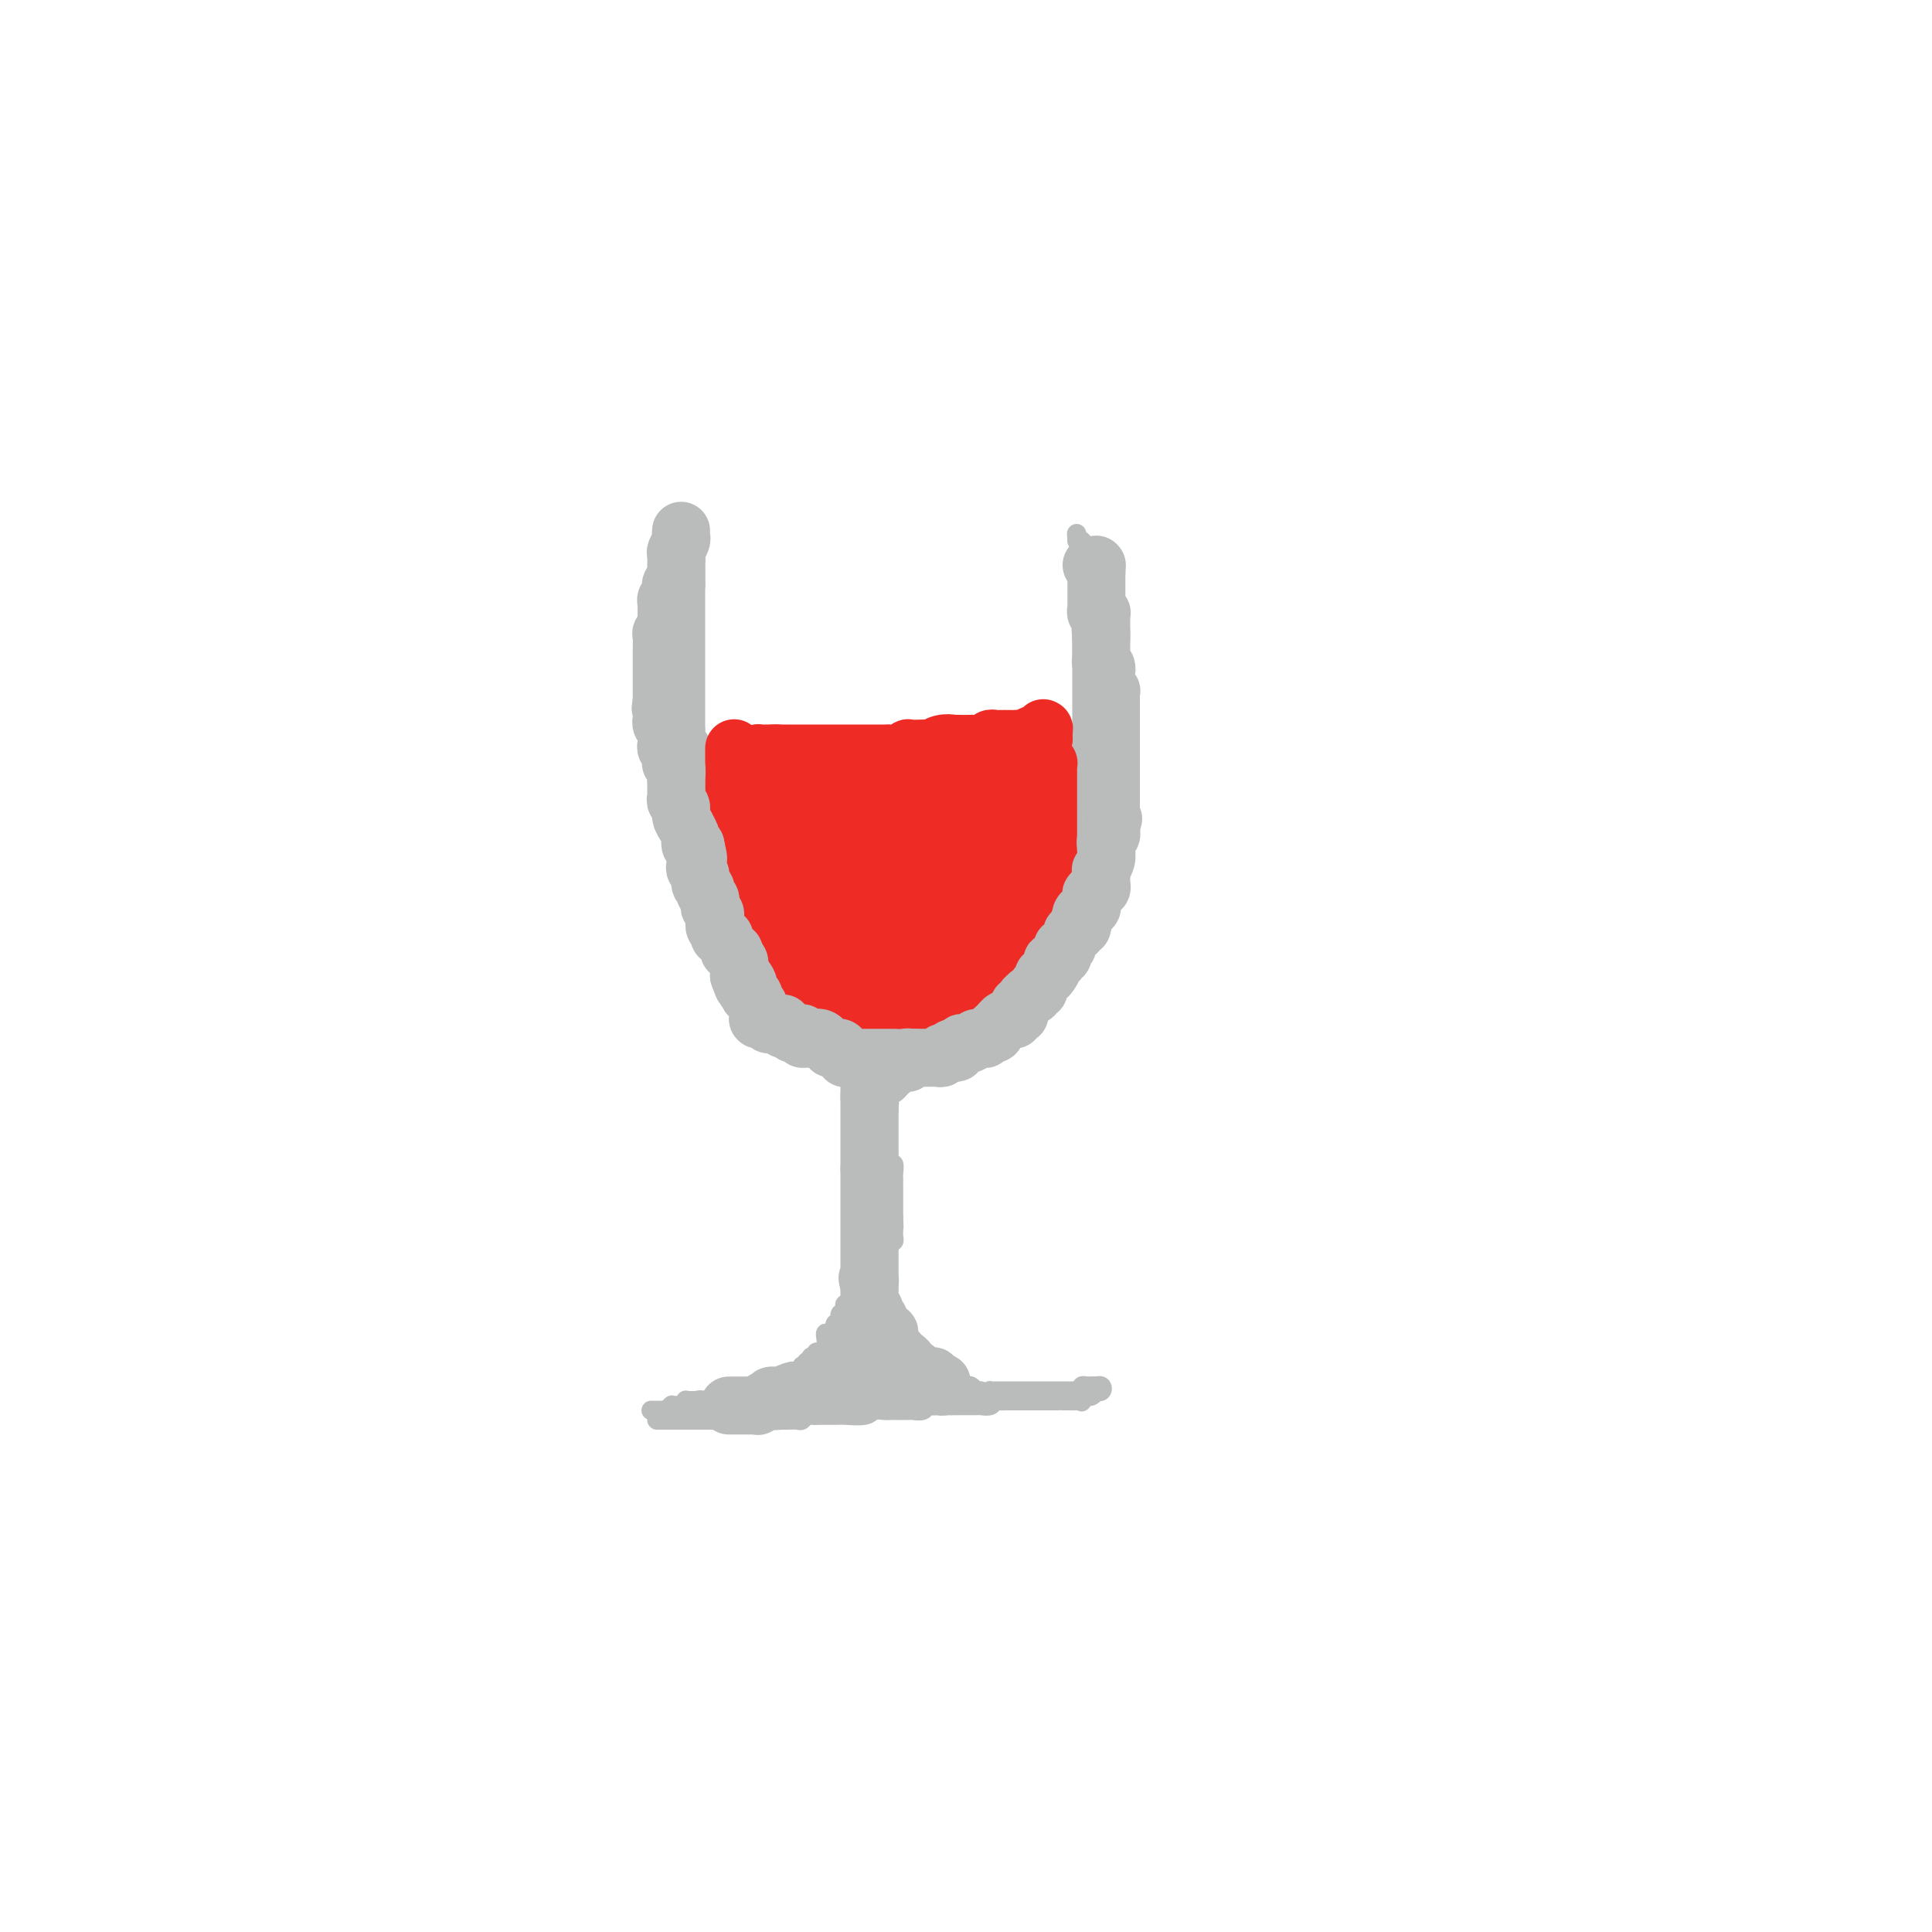 <svg viewBox='0 0 400 400' version='1.1' xmlns='http://www.w3.org/2000/svg' xmlns:xlink='http://www.w3.org/1999/xlink'><g fill='none' stroke='rgb(186,187,187)' stroke-width='4' stroke-linecap='round' stroke-linejoin='round'><path d='M144,113c0.000,-0.125 0.000,-0.250 0,0c0.000,0.250 0.000,0.875 0,1c0.000,0.125 0.000,-0.250 0,0c0.000,0.250 0.000,1.125 0,2'/><path d='M144,116c0.000,0.869 0.000,1.542 0,2c0.000,0.458 0.000,0.700 0,1c0.000,0.300 0.000,0.658 0,1c0.000,0.342 0.000,0.668 0,1c0.000,0.332 0.000,0.671 0,1c0.000,0.329 0.000,0.648 0,1c0.000,0.352 0.000,0.738 0,1c-0.000,0.262 -0.000,0.399 0,1c0.000,0.601 0.000,1.667 0,2c0.000,0.333 -0.000,-0.065 0,0c0.000,0.065 0.000,0.594 0,1c0.000,0.406 0.000,0.690 0,1c0.000,0.310 -0.000,0.646 0,1c0.000,0.354 0.000,0.725 0,1c0.000,0.275 0.000,0.454 0,1c0.000,0.546 0.000,1.459 0,2c0.000,0.541 0.000,0.708 0,1c0.000,0.292 0.000,0.707 0,1c0.000,0.293 0.000,0.463 0,1c0.000,0.537 0.000,1.439 0,2c0.000,0.561 0.000,0.780 0,1c0.000,0.220 0.000,0.440 0,1c0.000,0.560 0.000,1.458 0,2c0.000,0.542 0.000,0.726 0,1c0.000,0.274 0.000,0.637 0,1c0.000,0.363 0.000,0.727 0,1c0.000,0.273 0.000,0.455 0,1c0.000,0.545 0.000,1.455 0,2c0.000,0.545 0.000,0.727 0,1c0.000,0.273 0.000,0.636 0,1'/><path d='M144,151c-0.061,5.850 -0.212,2.976 0,2c0.212,-0.976 0.789,-0.053 1,1c0.211,1.053 0.056,2.235 0,3c-0.056,0.765 -0.015,1.113 0,2c0.015,0.887 0.003,2.313 0,3c-0.003,0.687 0.003,0.634 0,1c-0.003,0.366 -0.015,1.150 0,2c0.015,0.850 0.057,1.767 0,2c-0.057,0.233 -0.211,-0.219 0,0c0.211,0.219 0.789,1.110 1,2c0.211,0.890 0.057,1.779 0,2c-0.057,0.221 -0.015,-0.226 0,0c0.015,0.226 0.004,1.124 0,2c-0.004,0.876 -0.002,1.730 0,2c0.002,0.270 0.004,-0.044 0,0c-0.004,0.044 -0.015,0.444 0,1c0.015,0.556 0.057,1.267 0,2c-0.057,0.733 -0.211,1.488 0,2c0.211,0.512 0.788,0.780 1,1c0.212,0.220 0.061,0.391 0,1c-0.061,0.609 -0.030,1.654 0,2c0.030,0.346 0.061,-0.008 0,0c-0.061,0.008 -0.212,0.379 0,1c0.212,0.621 0.789,1.491 1,2c0.211,0.509 0.057,0.657 0,1c-0.057,0.343 -0.016,0.879 0,1c0.016,0.121 0.007,-0.175 0,0c-0.007,0.175 -0.012,0.820 0,1c0.012,0.180 0.042,-0.105 0,0c-0.042,0.105 -0.155,0.602 0,1c0.155,0.398 0.577,0.699 1,1'/><path d='M149,192c0.726,6.598 0.040,2.593 0,1c-0.040,-1.593 0.567,-0.775 1,0c0.433,0.775 0.694,1.506 1,2c0.306,0.494 0.659,0.752 1,1c0.341,0.248 0.670,0.486 1,1c0.330,0.514 0.662,1.303 1,2c0.338,0.697 0.683,1.301 1,2c0.317,0.699 0.606,1.494 1,2c0.394,0.506 0.894,0.724 1,1c0.106,0.276 -0.183,0.609 0,1c0.183,0.391 0.838,0.841 1,1c0.162,0.159 -0.168,0.027 0,0c0.168,-0.027 0.833,0.049 1,0c0.167,-0.049 -0.163,-0.224 0,0c0.163,0.224 0.820,0.848 1,1c0.180,0.152 -0.117,-0.167 0,0c0.117,0.167 0.646,0.819 1,1c0.354,0.181 0.532,-0.110 1,0c0.468,0.110 1.228,0.622 2,1c0.772,0.378 1.558,0.622 2,1c0.442,0.378 0.540,0.890 1,1c0.460,0.110 1.282,-0.181 2,0c0.718,0.181 1.333,0.833 2,1c0.667,0.167 1.386,-0.151 2,0c0.614,0.151 1.124,0.773 2,1c0.876,0.227 2.119,0.061 3,0c0.881,-0.061 1.402,-0.016 2,0c0.598,0.016 1.274,0.004 2,0c0.726,-0.004 1.503,-0.001 2,0c0.497,0.001 0.713,0.000 1,0c0.287,-0.000 0.643,-0.000 1,0'/><path d='M186,213c4.284,0.772 2.495,0.203 2,0c-0.495,-0.203 0.305,-0.039 1,0c0.695,0.039 1.285,-0.046 2,0c0.715,0.046 1.553,0.223 2,0c0.447,-0.223 0.501,-0.844 1,-1c0.499,-0.156 1.443,0.154 2,0c0.557,-0.154 0.726,-0.773 1,-1c0.274,-0.227 0.652,-0.061 1,0c0.348,0.061 0.666,0.017 1,0c0.334,-0.017 0.685,-0.007 1,0c0.315,0.007 0.595,0.012 1,0c0.405,-0.012 0.936,-0.041 1,0c0.064,0.041 -0.337,0.152 0,0c0.337,-0.152 1.414,-0.565 2,-1c0.586,-0.435 0.683,-0.891 1,-1c0.317,-0.109 0.855,0.128 1,0c0.145,-0.128 -0.102,-0.622 0,-1c0.102,-0.378 0.553,-0.640 1,-1c0.447,-0.360 0.889,-0.817 1,-1c0.111,-0.183 -0.110,-0.092 0,0c0.110,0.092 0.552,0.183 1,0c0.448,-0.183 0.904,-0.642 1,-1c0.096,-0.358 -0.167,-0.617 0,-1c0.167,-0.383 0.766,-0.890 1,-1c0.234,-0.110 0.104,0.179 0,0c-0.104,-0.179 -0.182,-0.825 0,-1c0.182,-0.175 0.623,0.122 1,0c0.377,-0.122 0.689,-0.661 1,-1c0.311,-0.339 0.622,-0.476 1,-1c0.378,-0.524 0.822,-1.435 1,-2c0.178,-0.565 0.089,-0.782 0,-1'/><path d='M215,197c2.190,-2.070 1.165,-0.245 1,0c-0.165,0.245 0.529,-1.089 1,-2c0.471,-0.911 0.718,-1.399 1,-2c0.282,-0.601 0.598,-1.314 1,-2c0.402,-0.686 0.891,-1.345 1,-2c0.109,-0.655 -0.163,-1.307 0,-2c0.163,-0.693 0.762,-1.428 1,-2c0.238,-0.572 0.116,-0.981 0,-1c-0.116,-0.019 -0.227,0.350 0,0c0.227,-0.350 0.793,-1.421 1,-2c0.207,-0.579 0.055,-0.666 0,-1c-0.055,-0.334 -0.015,-0.916 0,-1c0.015,-0.084 0.004,0.329 0,0c-0.004,-0.329 -0.001,-1.400 0,-2c0.001,-0.600 0.000,-0.728 0,-1c-0.000,-0.272 -0.000,-0.688 0,-1c0.000,-0.312 -0.000,-0.521 0,-1c0.000,-0.479 0.000,-1.227 0,-2c-0.000,-0.773 -0.001,-1.569 0,-2c0.001,-0.431 0.004,-0.497 0,-1c-0.004,-0.503 -0.015,-1.443 0,-2c0.015,-0.557 0.057,-0.731 0,-1c-0.057,-0.269 -0.212,-0.635 0,-1c0.212,-0.365 0.793,-0.731 1,-1c0.207,-0.269 0.041,-0.442 0,-1c-0.041,-0.558 0.041,-1.500 0,-2c-0.041,-0.500 -0.207,-0.557 0,-1c0.207,-0.443 0.788,-1.274 1,-2c0.212,-0.726 0.057,-1.349 0,-2c-0.057,-0.651 -0.016,-1.329 0,-2c0.016,-0.671 0.008,-1.336 0,-2'/><path d='M224,153c0.309,-4.222 0.083,-0.777 0,0c-0.083,0.777 -0.022,-1.115 0,-2c0.022,-0.885 0.006,-0.762 0,-1c-0.006,-0.238 -0.002,-0.837 0,-1c0.002,-0.163 0.000,0.110 0,0c-0.000,-0.110 -0.000,-0.603 0,-1c0.000,-0.397 0.000,-0.699 0,-1c-0.000,-0.301 -0.000,-0.602 0,-1c0.000,-0.398 0.000,-0.894 0,-1c-0.000,-0.106 -0.000,0.178 0,0c0.000,-0.178 0.000,-0.817 0,-1c-0.000,-0.183 -0.000,0.090 0,0c0.000,-0.090 0.000,-0.545 0,-1c-0.000,-0.455 -0.000,-0.911 0,-1c0.000,-0.089 0.000,0.188 0,0c-0.000,-0.188 -0.000,-0.842 0,-1c0.000,-0.158 0.000,0.179 0,0c-0.000,-0.179 -0.000,-0.874 0,-1c0.000,-0.126 0.000,0.317 0,0c-0.000,-0.317 -0.000,-1.394 0,-2c0.000,-0.606 0.000,-0.740 0,-1c-0.000,-0.260 -0.000,-0.647 0,-1c0.000,-0.353 0.000,-0.673 0,-1c0.000,-0.327 -0.000,-0.661 0,-1c0.000,-0.339 0.000,-0.682 0,-1c0.000,-0.318 -0.000,-0.610 0,-1c0.000,-0.390 0.000,-0.878 0,-1c0.000,-0.122 -0.000,0.122 0,0c0.000,-0.122 0.000,-0.610 0,-1c0.000,-0.390 -0.000,-0.683 0,-1c0.000,-0.317 0.000,-0.659 0,-1'/><path d='M224,128c0.000,-3.809 0.000,-0.831 0,0c0.000,0.831 0.000,-0.484 0,-1c-0.000,-0.516 0.000,-0.232 0,0c0.000,0.232 -0.000,0.413 0,0c0.000,-0.413 0.000,-1.420 0,-2c0.000,-0.580 0.000,-0.733 0,-1c0.000,-0.267 0.000,-0.649 0,-1c-0.000,-0.351 -0.000,-0.673 0,-1c0.000,-0.327 0.000,-0.661 0,-1c-0.000,-0.339 -0.000,-0.683 0,-1c0.000,-0.317 0.000,-0.606 0,-1c-0.000,-0.394 -0.000,-0.894 0,-1c0.000,-0.106 0.000,0.183 0,0c-0.000,-0.183 -0.000,-0.838 0,-1c0.000,-0.162 0.000,0.168 0,0c-0.000,-0.168 -0.000,-0.833 0,-1c0.000,-0.167 0.000,0.166 0,0c-0.000,-0.166 -0.000,-0.829 0,-1c0.000,-0.171 0.000,0.150 0,0c-0.000,-0.150 -0.000,-0.771 0,-1c0.000,-0.229 0.000,-0.065 0,0c-0.000,0.065 -0.000,0.032 0,0c0.000,-0.032 0.000,-0.061 0,0c-0.000,0.061 -0.000,0.214 0,0c0.000,-0.214 0.001,-0.793 0,-1c-0.001,-0.207 -0.004,-0.041 0,0c0.004,0.041 0.015,-0.041 0,0c-0.015,0.041 -0.056,0.207 0,0c0.056,-0.207 0.207,-0.786 0,-1c-0.207,-0.214 -0.774,-0.061 -1,0c-0.226,0.061 -0.113,0.031 0,0'/><path d='M223,112c-0.167,-2.667 -0.083,-1.333 0,0'/><path d='M183,215c0.000,-0.089 0.000,-0.177 0,0c0.000,0.177 0.000,0.621 0,1c0.000,0.379 0.000,0.693 0,1c0.000,0.307 0.000,0.608 0,1c0.000,0.392 0.000,0.875 0,1c0.000,0.125 0.000,-0.107 0,0c0.000,0.107 0.000,0.554 0,1'/><path d='M183,220c0.000,0.951 0.000,0.828 0,1c0.000,0.172 0.000,0.638 0,1c0.000,0.362 0.000,0.618 0,1c0.000,0.382 0.000,0.890 0,1c0.000,0.110 0.000,-0.177 0,0c0.000,0.177 0.000,0.817 0,1c0.000,0.183 0.000,-0.091 0,0c0.000,0.091 0.000,0.546 0,1c0.000,0.454 0.000,0.905 0,1c0.000,0.095 0.000,-0.167 0,0c0.000,0.167 0.000,0.762 0,1c0.000,0.238 0.000,0.121 0,0c0.000,-0.121 0.000,-0.244 0,0c0.000,0.244 0.000,0.854 0,1c0.000,0.146 0.000,-0.172 0,0c0.000,0.172 0.000,0.835 0,1c0.000,0.165 0.000,-0.167 0,0c0.000,0.167 0.000,0.833 0,1c0.000,0.167 0.000,-0.166 0,0c0.000,0.166 0.000,0.832 0,1c0.000,0.168 0.000,-0.162 0,0c0.000,0.162 0.000,0.817 0,1c0.000,0.183 0.000,-0.105 0,0c0.000,0.105 0.000,0.602 0,1c0.000,0.398 0.000,0.698 0,1c0.000,0.302 0.000,0.606 0,1c0.000,0.394 0.000,0.879 0,1c0.000,0.121 0.000,-0.121 0,0c0.000,0.121 0.000,0.606 0,1c0.000,0.394 0.000,0.697 0,1'/><path d='M183,239c0.000,3.098 0.000,1.345 0,1c-0.000,-0.345 -0.000,0.720 0,1c0.000,0.280 0.000,-0.223 0,0c-0.000,0.223 -0.000,1.174 0,2c0.000,0.826 0.000,1.527 0,2c-0.000,0.473 -0.000,0.718 0,1c0.000,0.282 0.001,0.600 0,1c-0.001,0.400 -0.004,0.881 0,1c0.004,0.119 0.015,-0.124 0,0c-0.015,0.124 -0.057,0.615 0,1c0.057,0.385 0.212,0.662 0,1c-0.212,0.338 -0.793,0.735 -1,1c-0.207,0.265 -0.041,0.399 0,1c0.041,0.601 -0.042,1.670 0,2c0.042,0.330 0.208,-0.080 0,0c-0.208,0.080 -0.792,0.648 -1,1c-0.208,0.352 -0.042,0.486 0,1c0.042,0.514 -0.041,1.409 0,2c0.041,0.591 0.207,0.879 0,1c-0.207,0.121 -0.788,0.073 -1,0c-0.212,-0.073 -0.056,-0.173 0,0c0.056,0.173 0.011,0.620 0,1c-0.011,0.380 0.011,0.693 0,1c-0.011,0.307 -0.056,0.608 0,1c0.056,0.392 0.212,0.875 0,1c-0.212,0.125 -0.793,-0.107 -1,0c-0.207,0.107 -0.042,0.554 0,1c0.042,0.446 -0.040,0.893 0,1c0.040,0.107 0.203,-0.125 0,0c-0.203,0.125 -0.772,0.607 -1,1c-0.228,0.393 -0.114,0.696 0,1'/><path d='M178,267c-0.789,4.271 -0.263,0.947 0,0c0.263,-0.947 0.263,0.482 0,1c-0.263,0.518 -0.789,0.124 -1,0c-0.211,-0.124 -0.108,0.023 0,0c0.108,-0.023 0.221,-0.217 0,0c-0.221,0.217 -0.777,0.846 -1,1c-0.223,0.154 -0.113,-0.165 0,0c0.113,0.165 0.227,0.815 0,1c-0.227,0.185 -0.797,-0.095 -1,0c-0.203,0.095 -0.040,0.565 0,1c0.040,0.435 -0.042,0.833 0,1c0.042,0.167 0.208,0.101 0,0c-0.208,-0.101 -0.792,-0.238 -1,0c-0.208,0.238 -0.042,0.853 0,1c0.042,0.147 -0.041,-0.172 0,0c0.041,0.172 0.204,0.835 0,1c-0.204,0.165 -0.776,-0.166 -1,0c-0.224,0.166 -0.099,0.831 0,1c0.099,0.169 0.171,-0.159 0,0c-0.171,0.159 -0.584,0.803 -1,1c-0.416,0.197 -0.833,-0.053 -1,0c-0.167,0.053 -0.082,0.410 0,1c0.082,0.590 0.162,1.412 0,2c-0.162,0.588 -0.564,0.941 -1,1c-0.436,0.059 -0.905,-0.177 -1,0c-0.095,0.177 0.185,0.765 0,1c-0.185,0.235 -0.834,0.115 -1,0c-0.166,-0.115 0.151,-0.227 0,0c-0.151,0.227 -0.772,0.792 -1,1c-0.228,0.208 -0.065,0.059 0,0c0.065,-0.059 0.033,-0.030 0,0'/><path d='M167,282c-1.929,2.563 -1.252,1.471 -1,1c0.252,-0.471 0.078,-0.322 0,0c-0.078,0.322 -0.058,0.817 0,1c0.058,0.183 0.156,0.053 0,0c-0.156,-0.053 -0.567,-0.028 -1,0c-0.433,0.028 -0.889,0.060 -1,0c-0.111,-0.060 0.122,-0.213 0,0c-0.122,0.213 -0.601,0.792 -1,1c-0.399,0.208 -0.719,0.045 -1,0c-0.281,-0.045 -0.524,0.027 -1,0c-0.476,-0.027 -1.184,-0.152 -2,0c-0.816,0.152 -1.738,0.580 -2,1c-0.262,0.420 0.136,0.830 0,1c-0.136,0.170 -0.806,0.098 -1,0c-0.194,-0.098 0.088,-0.222 0,0c-0.088,0.222 -0.546,0.792 -1,1c-0.454,0.208 -0.905,0.055 -1,0c-0.095,-0.055 0.167,-0.011 0,0c-0.167,0.011 -0.762,-0.011 -1,0c-0.238,0.011 -0.119,0.056 0,0c0.119,-0.056 0.239,-0.211 0,0c-0.239,0.211 -0.837,0.789 -1,1c-0.163,0.211 0.110,0.056 0,0c-0.110,-0.056 -0.603,-0.011 -1,0c-0.397,0.011 -0.698,-0.011 -1,0c-0.302,0.011 -0.606,0.056 -1,0c-0.394,-0.056 -0.879,-0.211 -1,0c-0.121,0.211 0.122,0.789 0,1c-0.122,0.211 -0.610,0.057 -1,0c-0.390,-0.057 -0.683,-0.016 -1,0c-0.317,0.016 -0.659,0.008 -1,0'/><path d='M145,290c-3.342,1.238 -0.698,0.332 0,0c0.698,-0.332 -0.549,-0.089 -1,0c-0.451,0.089 -0.107,0.024 0,0c0.107,-0.024 -0.023,-0.006 0,0c0.023,0.006 0.198,0.002 0,0c-0.198,-0.002 -0.770,-0.002 -1,0c-0.230,0.002 -0.117,0.004 0,0c0.117,-0.004 0.238,-0.015 0,0c-0.238,0.015 -0.834,0.057 -1,0c-0.166,-0.057 0.099,-0.211 0,0c-0.099,0.211 -0.561,0.789 -1,1c-0.439,0.211 -0.853,0.057 -1,0c-0.147,-0.057 -0.026,-0.015 0,0c0.026,0.015 -0.045,0.003 0,0c0.045,-0.003 0.204,0.003 0,0c-0.204,-0.003 -0.772,-0.015 -1,0c-0.228,0.015 -0.115,0.057 0,0c0.115,-0.057 0.234,-0.211 0,0c-0.234,0.211 -0.820,0.789 -1,1c-0.180,0.211 0.044,0.057 0,0c-0.044,-0.057 -0.358,-0.015 -1,0c-0.642,0.015 -1.612,0.004 -2,0c-0.388,-0.004 -0.194,-0.002 0,0'/><path d='M183,217c-0.000,-0.089 -0.000,-0.179 0,0c0.000,0.179 0.000,0.625 0,1c-0.000,0.375 -0.000,0.677 0,1c0.000,0.323 0.000,0.665 0,1c-0.000,0.335 -0.000,0.663 0,1c0.000,0.337 0.000,0.682 0,1c-0.000,0.318 -0.000,0.610 0,1c0.000,0.390 0.000,0.878 0,1c-0.000,0.122 -0.001,-0.121 0,0c0.001,0.121 0.004,0.606 0,1c-0.004,0.394 -0.015,0.697 0,1c0.015,0.303 0.056,0.607 0,1c-0.056,0.393 -0.207,0.875 0,1c0.207,0.125 0.774,-0.107 1,0c0.226,0.107 0.113,0.554 0,1'/><path d='M184,229c0.155,2.034 0.041,1.120 0,1c-0.041,-0.120 -0.011,0.555 0,1c0.011,0.445 0.003,0.659 0,1c-0.003,0.341 -0.001,0.808 0,1c0.001,0.192 0.000,0.108 0,0c-0.000,-0.108 -0.000,-0.240 0,0c0.000,0.240 0.000,0.852 0,1c-0.000,0.148 -0.000,-0.167 0,0c0.000,0.167 -0.000,0.815 0,1c0.000,0.185 0.000,-0.095 0,0c-0.000,0.095 -0.000,0.565 0,1c0.000,0.435 0.000,0.836 0,1c-0.000,0.164 -0.001,0.090 0,0c0.001,-0.090 0.004,-0.198 0,0c-0.004,0.198 -0.015,0.701 0,1c0.015,0.299 0.057,0.395 0,1c-0.057,0.605 -0.211,1.720 0,2c0.211,0.280 0.789,-0.275 1,0c0.211,0.275 0.057,1.379 0,2c-0.057,0.621 -0.015,0.758 0,1c0.015,0.242 0.004,0.590 0,1c-0.004,0.410 -0.001,0.883 0,1c0.001,0.117 0.000,-0.122 0,0c-0.000,0.122 -0.000,0.606 0,1c0.000,0.394 0.000,0.697 0,1c-0.000,0.303 -0.000,0.606 0,1c0.000,0.394 0.000,0.879 0,1c-0.000,0.121 -0.000,-0.121 0,0c0.000,0.121 0.000,0.606 0,1c-0.000,0.394 -0.000,0.697 0,1'/><path d='M185,252c0.155,3.725 0.041,1.537 0,1c-0.041,-0.537 -0.011,0.578 0,1c0.011,0.422 0.003,0.150 0,0c-0.003,-0.150 0.000,-0.180 0,0c-0.000,0.180 -0.004,0.569 0,1c0.004,0.431 0.015,0.904 0,1c-0.015,0.096 -0.057,-0.186 0,0c0.057,0.186 0.211,0.838 0,1c-0.211,0.162 -0.789,-0.167 -1,0c-0.211,0.167 -0.057,0.830 0,1c0.057,0.170 0.015,-0.151 0,0c-0.015,0.151 -0.004,0.776 0,1c0.004,0.224 0.001,0.049 0,0c-0.001,-0.049 -0.000,0.028 0,0c0.000,-0.028 0.000,-0.161 0,0c-0.000,0.161 -0.000,0.617 0,1c0.000,0.383 0.000,0.694 0,1c-0.000,0.306 -0.000,0.607 0,1c0.000,0.393 -0.000,0.879 0,1c0.000,0.121 0.000,-0.122 0,0c-0.000,0.122 -0.000,0.610 0,1c0.000,0.390 0.000,0.682 0,1c-0.000,0.318 -0.001,0.663 0,1c0.001,0.337 0.004,0.667 0,1c-0.004,0.333 -0.015,0.667 0,1c0.015,0.333 0.056,0.663 0,1c-0.056,0.337 -0.208,0.682 0,1c0.208,0.318 0.777,0.611 1,1c0.223,0.389 0.098,0.874 0,1c-0.098,0.126 -0.171,-0.107 0,0c0.171,0.107 0.585,0.553 1,1'/><path d='M186,273c0.090,3.432 -0.186,1.511 0,1c0.186,-0.511 0.833,0.388 1,1c0.167,0.612 -0.148,0.938 0,1c0.148,0.062 0.757,-0.138 1,0c0.243,0.138 0.121,0.615 0,1c-0.121,0.385 -0.239,0.678 0,1c0.239,0.322 0.835,0.674 1,1c0.165,0.326 -0.100,0.627 0,1c0.100,0.373 0.567,0.817 1,1c0.433,0.183 0.833,0.104 1,0c0.167,-0.104 0.101,-0.234 0,0c-0.101,0.234 -0.237,0.832 0,1c0.237,0.168 0.847,-0.095 1,0c0.153,0.095 -0.151,0.547 0,1c0.151,0.453 0.757,0.906 1,1c0.243,0.094 0.122,-0.171 0,0c-0.122,0.171 -0.244,0.778 0,1c0.244,0.222 0.853,0.058 1,0c0.147,-0.058 -0.167,-0.012 0,0c0.167,0.012 0.814,-0.011 1,0c0.186,0.011 -0.091,0.054 0,0c0.091,-0.054 0.549,-0.207 1,0c0.451,0.207 0.894,0.774 1,1c0.106,0.226 -0.127,0.112 0,0c0.127,-0.112 0.612,-0.222 1,0c0.388,0.222 0.678,0.778 1,1c0.322,0.222 0.678,0.112 1,0c0.322,-0.112 0.612,-0.226 1,0c0.388,0.226 0.874,0.792 1,1c0.126,0.208 -0.107,0.060 0,0c0.107,-0.060 0.553,-0.030 1,0'/><path d='M203,288c2.017,0.619 2.060,0.166 2,0c-0.060,-0.166 -0.223,-0.044 0,0c0.223,0.044 0.833,0.012 1,0c0.167,-0.012 -0.110,-0.003 0,0c0.110,0.003 0.608,0.001 1,0c0.392,-0.001 0.680,-0.000 1,0c0.320,0.000 0.674,0.000 1,0c0.326,-0.000 0.626,-0.000 1,0c0.374,0.000 0.822,0.000 1,0c0.178,-0.000 0.085,-0.000 0,0c-0.085,0.000 -0.164,0.000 0,0c0.164,-0.000 0.570,-0.000 1,0c0.430,0.000 0.885,0.000 1,0c0.115,-0.000 -0.110,-0.000 0,0c0.110,0.000 0.555,-0.000 1,0c0.445,0.000 0.889,0.000 1,0c0.111,-0.000 -0.111,-0.000 0,0c0.111,0.000 0.554,0.000 1,0c0.446,-0.000 0.894,-0.000 1,0c0.106,0.000 -0.130,0.000 0,0c0.130,-0.000 0.626,-0.000 1,0c0.374,0.000 0.625,0.000 1,0c0.375,-0.000 0.874,-0.000 1,0c0.126,0.000 -0.120,0.001 0,0c0.120,-0.001 0.606,-0.004 1,0c0.394,0.004 0.697,0.015 1,0c0.303,-0.015 0.606,-0.057 1,0c0.394,0.057 0.879,0.211 1,0c0.121,-0.211 -0.121,-0.788 0,-1c0.121,-0.212 0.606,-0.061 1,0c0.394,0.061 0.697,0.030 1,0'/><path d='M226,287c3.554,-0.155 0.938,-0.042 0,0c-0.938,0.042 -0.200,0.011 0,0c0.200,-0.011 -0.139,-0.004 0,0c0.139,0.004 0.756,0.005 1,0c0.244,-0.005 0.114,-0.015 0,0c-0.114,0.015 -0.212,0.056 0,0c0.212,-0.056 0.734,-0.207 1,0c0.266,0.207 0.278,0.774 0,1c-0.278,0.226 -0.844,0.112 -1,0c-0.156,-0.112 0.099,-0.224 0,0c-0.099,0.224 -0.552,0.782 -1,1c-0.448,0.218 -0.890,0.097 -1,0c-0.110,-0.097 0.111,-0.171 0,0c-0.111,0.171 -0.556,0.585 -1,1'/><path d='M224,290c-0.256,0.464 0.104,0.124 0,0c-0.104,-0.124 -0.671,-0.033 -1,0c-0.329,0.033 -0.421,0.009 -1,0c-0.579,-0.009 -1.646,-0.002 -2,0c-0.354,0.002 0.006,0.001 0,0c-0.006,-0.001 -0.379,-0.000 -1,0c-0.621,0.000 -1.489,0.000 -2,0c-0.511,-0.000 -0.665,-0.000 -1,0c-0.335,0.000 -0.850,0.000 -1,0c-0.150,-0.000 0.065,-0.000 0,0c-0.065,0.000 -0.409,0.000 -1,0c-0.591,-0.000 -1.430,-0.000 -2,0c-0.570,0.000 -0.870,0.000 -1,0c-0.130,-0.000 -0.090,-0.000 0,0c0.090,0.000 0.230,0.000 0,0c-0.230,-0.000 -0.831,-0.000 -1,0c-0.169,0.000 0.096,0.000 0,0c-0.096,-0.000 -0.551,-0.001 -1,0c-0.449,0.001 -0.893,0.004 -1,0c-0.107,-0.004 0.123,-0.015 0,0c-0.123,0.015 -0.597,0.057 -1,0c-0.403,-0.057 -0.733,-0.211 -1,0c-0.267,0.211 -0.471,0.789 -1,1c-0.529,0.211 -1.385,0.057 -2,0c-0.615,-0.057 -0.991,-0.015 -1,0c-0.009,0.015 0.348,0.004 0,0c-0.348,-0.004 -1.403,-0.001 -2,0c-0.597,0.001 -0.738,0.000 -1,0c-0.262,-0.000 -0.646,-0.000 -1,0c-0.354,0.000 -0.677,0.000 -1,0'/><path d='M197,291c-4.295,0.156 -1.531,0.046 -1,0c0.531,-0.046 -1.171,-0.026 -2,0c-0.829,0.026 -0.785,0.060 -1,0c-0.215,-0.060 -0.688,-0.212 -1,0c-0.312,0.212 -0.464,0.789 -1,1c-0.536,0.211 -1.457,0.056 -2,0c-0.543,-0.056 -0.708,-0.015 -1,0c-0.292,0.015 -0.712,0.003 -1,0c-0.288,-0.003 -0.445,0.003 -1,0c-0.555,-0.003 -1.507,-0.015 -2,0c-0.493,0.015 -0.526,0.057 -1,0c-0.474,-0.057 -1.391,-0.211 -2,0c-0.609,0.211 -0.912,0.789 -2,1c-1.088,0.211 -2.960,0.056 -4,0c-1.040,-0.056 -1.249,-0.011 -2,0c-0.751,0.011 -2.046,-0.011 -3,0c-0.954,0.011 -1.569,0.056 -2,0c-0.431,-0.056 -0.679,-0.211 -1,0c-0.321,0.211 -0.716,0.789 -1,1c-0.284,0.211 -0.457,0.057 -1,0c-0.543,-0.057 -1.455,-0.015 -2,0c-0.545,0.015 -0.723,0.004 -1,0c-0.277,-0.004 -0.651,-0.001 -1,0c-0.349,0.001 -0.671,0.000 -1,0c-0.329,-0.000 -0.665,-0.000 -1,0c-0.335,0.000 -0.670,0.000 -1,0c-0.330,-0.000 -0.655,-0.000 -1,0c-0.345,0.000 -0.708,0.000 -1,0c-0.292,-0.000 -0.512,-0.000 -1,0c-0.488,0.000 -1.244,0.000 -2,0'/><path d='M153,294c-6.758,0.464 -1.652,0.124 0,0c1.652,-0.124 -0.148,-0.033 -1,0c-0.852,0.033 -0.754,0.009 -1,0c-0.246,-0.009 -0.835,-0.002 -1,0c-0.165,0.002 0.095,0.001 0,0c-0.095,-0.001 -0.547,-0.000 -1,0c-0.453,0.000 -0.909,0.000 -1,0c-0.091,-0.000 0.183,-0.000 0,0c-0.183,0.000 -0.823,0.000 -1,0c-0.177,-0.000 0.110,-0.000 0,0c-0.110,0.000 -0.617,0.000 -1,0c-0.383,-0.000 -0.643,-0.000 -1,0c-0.357,0.000 -0.813,0.000 -1,0c-0.187,-0.000 -0.106,-0.000 0,0c0.106,0.000 0.238,0.000 0,0c-0.238,-0.000 -0.847,-0.000 -1,0c-0.153,0.000 0.151,0.000 0,0c-0.151,-0.000 -0.757,-0.000 -1,0c-0.243,0.000 -0.121,0.000 0,0c0.121,-0.000 0.243,-0.000 0,0c-0.243,0.000 -0.850,0.000 -1,0c-0.150,-0.000 0.156,-0.000 0,0c-0.156,0.000 -0.774,0.000 -1,0c-0.226,-0.000 -0.061,0.000 0,0c0.061,0.000 0.016,0.000 0,0c-0.016,0.000 -0.004,0.000 0,0c0.004,0.000 0.001,0.000 0,0c-0.001,0.000 -0.000,0.000 0,0c0.000,0.000 0.000,0.000 0,0c-0.000,0.000 -0.000,0.000 0,0'/><path d='M140,294c-2.233,0.000 -1.317,0.000 -1,0c0.317,0.000 0.033,0.000 0,0c-0.033,0.000 0.183,0.000 0,0c-0.183,0.000 -0.767,0.000 -1,0c-0.233,0.000 -0.115,-0.000 0,0c0.115,0.000 0.228,0.000 0,0c-0.228,0.000 -0.797,0.000 -1,0c-0.203,0.000 -0.041,0.000 0,0c0.041,0.000 -0.041,0.000 0,0c0.041,0.000 0.203,0.000 0,0c-0.203,-0.000 -0.772,0.000 -1,0c-0.228,0.000 -0.114,0.000 0,0'/></g>
<g fill='none' stroke='rgb(238,43,36)' stroke-width='12' stroke-linecap='round' stroke-linejoin='round'><path d='M152,155c0.000,0.024 0.000,0.049 0,0c0.000,-0.049 0.000,-0.171 0,0c0.000,0.171 0.000,0.634 0,1c0.000,0.366 0.000,0.633 0,1c0.000,0.367 0.000,0.834 0,1c0.000,0.166 0.000,0.031 0,0c0.000,-0.031 0.000,0.043 0,0c0.000,-0.043 0.000,-0.204 0,0c0.000,0.204 0.000,0.773 0,1c0.000,0.227 0.000,0.112 0,0c0.000,-0.112 0.000,-0.223 0,0c0.000,0.223 0.000,0.778 0,1c0.000,0.222 0.000,0.111 0,0'/><path d='M152,160c0.000,0.713 0.000,-0.005 0,0c0.000,0.005 0.000,0.732 0,1c0.000,0.268 0.000,0.075 0,0c0.000,-0.075 0.000,-0.034 0,0c0.000,0.034 0.000,0.061 0,0c0.000,-0.061 0.000,-0.208 0,0c0.000,0.208 0.000,0.773 0,1c0.000,0.227 0.000,0.116 0,0c0.000,-0.116 0.000,-0.238 0,0c0.000,0.238 0.000,0.834 0,1c0.000,0.166 0.000,-0.099 0,0c0.000,0.099 0.000,0.561 0,1c-0.000,0.439 0.000,0.853 0,1c0.000,0.147 0.000,0.026 0,0c-0.000,-0.026 -0.000,0.045 0,0c0.000,-0.045 0.000,-0.204 0,0c-0.000,0.204 -0.000,0.773 0,1c0.000,0.227 0.000,0.113 0,0c-0.000,-0.113 -0.000,-0.227 0,0c0.000,0.227 0.000,0.793 0,1c-0.000,0.207 -0.000,0.056 0,0c0.000,-0.056 0.000,-0.016 0,0c-0.000,0.016 -0.000,0.008 0,0c0.000,-0.008 0.000,-0.016 0,0c-0.000,0.016 -0.000,0.057 0,0c0.000,-0.057 0.000,-0.212 0,0c-0.000,0.212 -0.000,0.792 0,1c0.000,0.208 0.000,0.046 0,0c-0.000,-0.046 -0.000,0.026 0,0c0.000,-0.026 0.000,-0.150 0,0c0.000,0.150 0.000,0.575 0,1'/><path d='M152,169c0.000,1.410 0.000,0.434 0,0c-0.000,-0.434 -0.000,-0.327 0,0c0.000,0.327 0.000,0.872 0,1c-0.000,0.128 -0.000,-0.163 0,0c0.000,0.163 0.000,0.780 0,1c-0.000,0.220 -0.000,0.044 0,0c0.000,-0.044 0.000,0.045 0,0c-0.000,-0.045 -0.000,-0.223 0,0c0.000,0.223 0.000,0.848 0,1c-0.000,0.152 -0.000,-0.171 0,0c0.000,0.171 0.000,0.834 0,1c-0.000,0.166 -0.000,-0.166 0,0c0.000,0.166 0.000,0.829 0,1c-0.000,0.171 -0.001,-0.150 0,0c0.001,0.150 0.004,0.773 0,1c-0.004,0.227 -0.015,0.060 0,0c0.015,-0.060 0.057,-0.012 0,0c-0.057,0.012 -0.211,-0.011 0,0c0.211,0.011 0.789,0.056 1,0c0.211,-0.056 0.057,-0.212 0,0c-0.057,0.212 -0.015,0.793 0,1c0.015,0.207 0.004,0.042 0,0c-0.004,-0.042 -0.001,0.040 0,0c0.001,-0.040 0.000,-0.203 0,0c-0.000,0.203 -0.000,0.772 0,1c0.000,0.228 0.000,0.114 0,0c-0.000,-0.114 -0.000,-0.227 0,0c0.000,0.227 0.000,0.793 0,1c-0.000,0.207 -0.000,0.056 0,0c0.000,-0.056 0.000,-0.016 0,0c-0.000,0.016 -0.000,0.008 0,0'/><path d='M153,178c0.155,1.635 0.042,1.223 0,1c-0.042,-0.223 -0.012,-0.256 0,0c0.012,0.256 0.007,0.801 0,1c-0.007,0.199 -0.016,0.052 0,0c0.016,-0.052 0.057,-0.010 0,0c-0.057,0.010 -0.211,-0.012 0,0c0.211,0.012 0.789,0.060 1,0c0.211,-0.060 0.057,-0.226 0,0c-0.057,0.226 -0.015,0.846 0,1c0.015,0.154 0.004,-0.156 0,0c-0.004,0.156 -0.001,0.778 0,1c0.001,0.222 0.000,0.045 0,0c-0.000,-0.045 -0.000,0.041 0,0c0.000,-0.041 0.000,-0.208 0,0c-0.000,0.208 -0.000,0.792 0,1c0.000,0.208 0.000,0.042 0,0c-0.000,-0.042 -0.000,0.041 0,0c0.000,-0.041 0.000,-0.207 0,0c-0.000,0.207 -0.000,0.788 0,1c0.000,0.212 0.000,0.057 0,0c-0.000,-0.057 -0.000,-0.015 0,0c0.000,0.015 0.000,0.004 0,0c-0.000,-0.004 -0.000,-0.001 0,0c0.000,0.001 0.000,0.001 0,0c-0.000,-0.001 -0.000,-0.001 0,0c0.000,0.001 0.000,0.004 0,0c-0.000,-0.004 -0.000,-0.015 0,0c0.000,0.015 0.000,0.056 0,0c-0.000,-0.056 -0.000,-0.207 0,0c0.000,0.207 0.000,0.774 0,1c0.000,0.226 0.000,0.113 0,0'/><path d='M154,185c0.154,1.079 0.040,0.275 0,0c-0.040,-0.275 -0.007,-0.021 0,0c0.007,0.021 -0.012,-0.190 0,0c0.012,0.190 0.056,0.782 0,1c-0.056,0.218 -0.211,0.062 0,0c0.211,-0.062 0.789,-0.031 1,0c0.211,0.031 0.057,0.061 0,0c-0.057,-0.061 -0.015,-0.214 0,0c0.015,0.214 0.003,0.793 0,1c-0.003,0.207 0.003,0.040 0,0c-0.003,-0.040 -0.015,0.046 0,0c0.015,-0.046 0.057,-0.222 0,0c-0.057,0.222 -0.212,0.844 0,1c0.212,0.156 0.793,-0.154 1,0c0.207,0.154 0.041,0.772 0,1c-0.041,0.228 0.041,0.065 0,0c-0.041,-0.065 -0.207,-0.032 0,0c0.207,0.032 0.788,0.061 1,0c0.212,-0.061 0.057,-0.214 0,0c-0.057,0.214 -0.015,0.793 0,1c0.015,0.207 0.004,0.041 0,0c-0.004,-0.041 -0.001,0.041 0,0c0.001,-0.041 0.000,-0.207 0,0c-0.000,0.207 -0.000,0.788 0,1c0.000,0.212 0.000,0.057 0,0c-0.000,-0.057 -0.000,-0.015 0,0c0.000,0.015 0.000,0.004 0,0c-0.000,-0.004 -0.000,-0.001 0,0c0.000,0.001 0.000,0.000 0,0c-0.000,-0.000 -0.000,-0.000 0,0'/><path d='M157,191c0.460,0.868 0.109,0.037 0,0c-0.109,-0.037 0.024,0.721 0,1c-0.024,0.279 -0.203,0.078 0,0c0.203,-0.078 0.790,-0.035 1,0c0.210,0.035 0.042,0.062 0,0c-0.042,-0.062 0.041,-0.213 0,0c-0.041,0.213 -0.207,0.789 0,1c0.207,0.211 0.786,0.057 1,0c0.214,-0.057 0.061,-0.015 0,0c-0.061,0.015 -0.030,0.004 0,0c0.030,-0.004 0.061,-0.001 0,0c-0.061,0.001 -0.212,0.001 0,0c0.212,-0.001 0.788,-0.001 1,0c0.212,0.001 0.061,0.004 0,0c-0.061,-0.004 -0.030,-0.015 0,0c0.030,0.015 0.060,0.057 0,0c-0.060,-0.057 -0.208,-0.212 0,0c0.208,0.212 0.774,0.793 1,1c0.226,0.207 0.113,0.041 0,0c-0.113,-0.041 -0.226,0.041 0,0c0.226,-0.041 0.793,-0.207 1,0c0.207,0.207 0.056,0.788 0,1c-0.056,0.212 -0.015,0.057 0,0c0.015,-0.057 0.004,-0.015 0,0c-0.004,0.015 -0.001,0.004 0,0c0.001,-0.004 0.000,-0.001 0,0c-0.000,0.001 -0.000,0.000 0,0c0.000,-0.000 0.000,-0.000 0,0c-0.000,0.000 -0.000,0.000 0,0c0.000,-0.000 0.000,-0.000 0,0'/><path d='M162,195c0.773,0.845 0.206,0.959 0,1c-0.206,0.041 -0.051,0.011 0,0c0.051,-0.011 -0.000,-0.003 0,0c0.000,0.003 0.053,-0.000 0,0c-0.053,0.000 -0.210,0.004 0,0c0.210,-0.004 0.788,-0.015 1,0c0.212,0.015 0.057,0.057 0,0c-0.057,-0.057 -0.015,-0.211 0,0c0.015,0.211 0.004,0.789 0,1c-0.004,0.211 -0.001,0.057 0,0c0.001,-0.057 0.000,-0.015 0,0c-0.000,0.015 -0.000,0.004 0,0c0.000,-0.004 0.001,-0.001 0,0c-0.001,0.001 -0.004,0.000 0,0c0.004,-0.000 0.015,-0.000 0,0c-0.015,0.000 -0.057,0.000 0,0c0.057,-0.000 0.211,-0.000 0,0c-0.211,0.000 -0.789,0.000 -1,0c-0.211,-0.000 -0.057,-0.000 0,0c0.057,0.000 0.015,0.000 0,0c-0.015,-0.000 -0.004,-0.000 0,0c0.004,0.000 0.001,0.000 0,0c-0.001,-0.000 -0.001,-0.000 0,0'/><path d='M162,197c0.000,0.309 0.000,0.083 0,0c-0.000,-0.083 -0.000,-0.022 0,0c0.000,0.022 0.001,0.006 0,0c-0.001,-0.006 -0.004,-0.002 0,0c0.004,0.002 0.015,0.000 0,0c-0.015,-0.000 -0.057,-0.000 0,0c0.057,0.000 0.211,0.000 0,0c-0.211,-0.000 -0.789,0.000 -1,0c-0.211,-0.000 -0.057,-0.000 0,0c0.057,0.000 0.015,0.000 0,0c-0.015,-0.000 -0.004,-0.001 0,0c0.004,0.001 0.001,0.004 0,0c-0.001,-0.004 -0.000,-0.015 0,0c0.000,0.015 0.000,0.055 0,0c-0.000,-0.055 0.000,-0.207 0,0c-0.000,0.207 -0.001,0.772 0,1c0.001,0.228 0.004,0.117 0,0c-0.004,-0.117 -0.015,-0.242 0,0c0.015,0.242 0.057,0.849 0,1c-0.057,0.151 -0.211,-0.155 0,0c0.211,0.155 0.788,0.773 1,1c0.212,0.227 0.061,0.065 0,0c-0.061,-0.065 -0.031,-0.031 0,0c0.031,0.031 0.064,0.061 0,0c-0.064,-0.061 -0.223,-0.212 0,0c0.223,0.212 0.829,0.788 1,1c0.171,0.212 -0.094,0.061 0,0c0.094,-0.061 0.547,-0.030 1,0'/><path d='M164,201c0.326,0.614 0.140,0.151 0,0c-0.140,-0.151 -0.233,0.012 0,0c0.233,-0.012 0.794,-0.199 1,0c0.206,0.199 0.059,0.785 0,1c-0.059,0.215 -0.030,0.057 0,0c0.030,-0.057 0.061,-0.015 0,0c-0.061,0.015 -0.212,0.004 0,0c0.212,-0.004 0.789,-0.001 1,0c0.211,0.001 0.057,-0.001 0,0c-0.057,0.001 -0.016,0.004 0,0c0.016,-0.004 0.008,-0.016 0,0c-0.008,0.016 -0.017,0.061 0,0c0.017,-0.061 0.061,-0.228 0,0c-0.061,0.228 -0.226,0.849 0,1c0.226,0.151 0.844,-0.170 1,0c0.156,0.170 -0.150,0.829 0,1c0.150,0.171 0.757,-0.147 1,0c0.243,0.147 0.121,0.757 0,1c-0.121,0.243 -0.243,0.118 0,0c0.243,-0.118 0.850,-0.228 1,0c0.150,0.228 -0.156,0.793 0,1c0.156,0.207 0.773,0.055 1,0c0.227,-0.055 0.065,-0.015 0,0c-0.065,0.015 -0.031,0.004 0,0c0.031,-0.004 0.061,-0.001 0,0c-0.061,0.001 -0.212,0.000 0,0c0.212,-0.000 0.789,-0.000 1,0c0.211,0.000 0.057,0.000 0,0c-0.057,-0.000 -0.015,-0.000 0,0c0.015,0.000 0.004,0.000 0,0c-0.004,-0.000 -0.002,-0.000 0,0'/><path d='M171,206c1.100,0.774 0.351,0.207 0,0c-0.351,-0.207 -0.304,-0.056 0,0c0.304,0.056 0.865,0.015 1,0c0.135,-0.015 -0.156,-0.004 0,0c0.156,0.004 0.759,0.001 1,0c0.241,-0.001 0.121,-0.000 0,0c-0.121,0.000 -0.243,-0.000 0,0c0.243,0.000 0.850,0.000 1,0c0.150,-0.000 -0.156,-0.001 0,0c0.156,0.001 0.773,0.004 1,0c0.227,-0.004 0.065,-0.015 0,0c-0.065,0.015 -0.033,0.057 0,0c0.033,-0.057 0.065,-0.211 0,0c-0.065,0.211 -0.229,0.789 0,1c0.229,0.211 0.850,0.057 1,0c0.150,-0.057 -0.171,-0.015 0,0c0.171,0.015 0.833,0.004 1,0c0.167,-0.004 -0.162,-0.001 0,0c0.162,0.001 0.813,0.000 1,0c0.187,-0.000 -0.091,-0.000 0,0c0.091,0.000 0.550,0.000 1,0c0.450,-0.000 0.890,-0.000 1,0c0.110,0.000 -0.112,0.000 0,0c0.112,-0.000 0.556,-0.000 1,0c0.444,0.000 0.889,0.000 1,0c0.111,-0.000 -0.111,-0.000 0,0c0.111,0.000 0.555,0.000 1,0c0.445,-0.000 0.893,-0.000 1,0c0.107,0.000 -0.125,0.000 0,0c0.125,-0.000 0.607,-0.000 1,0c0.393,0.000 0.696,0.000 1,0'/><path d='M186,207c2.255,0.155 0.394,0.041 0,0c-0.394,-0.041 0.679,-0.011 1,0c0.321,0.011 -0.110,0.003 0,0c0.110,-0.003 0.762,-0.001 1,0c0.238,0.001 0.063,0.000 0,0c-0.063,-0.000 -0.013,-0.000 0,0c0.013,0.000 -0.012,0.000 0,0c0.012,-0.000 0.060,-0.000 0,0c-0.060,0.000 -0.227,0.000 0,0c0.227,-0.000 0.850,-0.000 1,0c0.150,0.000 -0.171,0.001 0,0c0.171,-0.001 0.834,-0.004 1,0c0.166,0.004 -0.167,0.015 0,0c0.167,-0.015 0.833,-0.057 1,0c0.167,0.057 -0.166,0.211 0,0c0.166,-0.211 0.829,-0.789 1,-1c0.171,-0.211 -0.151,-0.057 0,0c0.151,0.057 0.777,0.015 1,0c0.223,-0.015 0.045,-0.004 0,0c-0.045,0.004 0.044,0.001 0,0c-0.044,-0.001 -0.222,0.001 0,0c0.222,-0.001 0.843,-0.004 1,0c0.157,0.004 -0.150,0.015 0,0c0.150,-0.015 0.757,-0.057 1,0c0.243,0.057 0.121,0.211 0,0c-0.121,-0.211 -0.243,-0.788 0,-1c0.243,-0.212 0.850,-0.060 1,0c0.150,0.060 -0.156,0.026 0,0c0.156,-0.026 0.773,-0.046 1,0c0.227,0.046 0.065,0.156 0,0c-0.065,-0.156 -0.032,-0.578 0,-1'/><path d='M197,204c1.718,-0.464 0.513,-0.123 0,0c-0.513,0.123 -0.333,0.029 0,0c0.333,-0.029 0.820,0.006 1,0c0.180,-0.006 0.052,-0.054 0,0c-0.052,0.054 -0.028,0.210 0,0c0.028,-0.210 0.059,-0.787 0,-1c-0.059,-0.213 -0.208,-0.061 0,0c0.208,0.061 0.774,0.030 1,0c0.226,-0.030 0.112,-0.061 0,0c-0.112,0.061 -0.222,0.212 0,0c0.222,-0.212 0.778,-0.788 1,-1c0.222,-0.212 0.111,-0.061 0,0c-0.111,0.061 -0.222,0.031 0,0c0.222,-0.031 0.777,-0.065 1,0c0.223,0.065 0.112,0.227 0,0c-0.112,-0.227 -0.226,-0.845 0,-1c0.226,-0.155 0.793,0.151 1,0c0.207,-0.151 0.054,-0.759 0,-1c-0.054,-0.241 -0.011,-0.116 0,0c0.011,0.116 -0.011,0.223 0,0c0.011,-0.223 0.054,-0.777 0,-1c-0.054,-0.223 -0.207,-0.116 0,0c0.207,0.116 0.773,0.241 1,0c0.227,-0.241 0.113,-0.849 0,-1c-0.113,-0.151 -0.226,0.156 0,0c0.226,-0.156 0.792,-0.774 1,-1c0.208,-0.226 0.059,-0.061 0,0c-0.059,0.061 -0.026,0.016 0,0c0.026,-0.016 0.045,-0.004 0,0c-0.045,0.004 -0.156,0.001 0,0c0.156,-0.001 0.578,-0.001 1,0'/><path d='M205,197c1.254,-1.099 0.389,-0.346 0,0c-0.389,0.346 -0.300,0.285 0,0c0.300,-0.285 0.812,-0.795 1,-1c0.188,-0.205 0.051,-0.106 0,0c-0.051,0.106 -0.015,0.221 0,0c0.015,-0.221 0.008,-0.776 0,-1c-0.008,-0.224 -0.016,-0.116 0,0c0.016,0.116 0.056,0.241 0,0c-0.056,-0.241 -0.207,-0.850 0,-1c0.207,-0.150 0.773,0.157 1,0c0.227,-0.157 0.114,-0.778 0,-1c-0.114,-0.222 -0.228,-0.045 0,0c0.228,0.045 0.797,-0.044 1,0c0.203,0.044 0.041,0.219 0,0c-0.041,-0.219 0.041,-0.833 0,-1c-0.041,-0.167 -0.203,0.113 0,0c0.203,-0.113 0.772,-0.619 1,-1c0.228,-0.381 0.114,-0.637 0,-1c-0.114,-0.363 -0.227,-0.833 0,-1c0.227,-0.167 0.793,-0.031 1,0c0.207,0.031 0.054,-0.043 0,0c-0.054,0.043 -0.011,0.204 0,0c0.011,-0.204 -0.011,-0.771 0,-1c0.011,-0.229 0.056,-0.118 0,0c-0.056,0.118 -0.211,0.243 0,0c0.211,-0.243 0.789,-0.852 1,-1c0.211,-0.148 0.057,0.167 0,0c-0.057,-0.167 -0.015,-0.814 0,-1c0.015,-0.186 0.004,0.090 0,0c-0.004,-0.090 -0.002,-0.545 0,-1'/><path d='M211,185c0.929,-1.797 0.253,-0.289 0,0c-0.253,0.289 -0.082,-0.639 0,-1c0.082,-0.361 0.074,-0.153 0,0c-0.074,0.153 -0.216,0.252 0,0c0.216,-0.252 0.789,-0.856 1,-1c0.211,-0.144 0.060,0.173 0,0c-0.060,-0.173 -0.030,-0.835 0,-1c0.030,-0.165 0.061,0.166 0,0c-0.061,-0.166 -0.212,-0.828 0,-1c0.212,-0.172 0.789,0.146 1,0c0.211,-0.146 0.057,-0.757 0,-1c-0.057,-0.243 -0.015,-0.117 0,0c0.015,0.117 0.004,0.225 0,0c-0.004,-0.225 -0.001,-0.782 0,-1c0.001,-0.218 0.001,-0.096 0,0c-0.001,0.096 -0.001,0.167 0,0c0.001,-0.167 0.004,-0.570 0,-1c-0.004,-0.430 -0.015,-0.886 0,-1c0.015,-0.114 0.057,0.114 0,0c-0.057,-0.114 -0.211,-0.569 0,-1c0.211,-0.431 0.789,-0.836 1,-1c0.211,-0.164 0.057,-0.085 0,0c-0.057,0.085 -0.015,0.177 0,0c0.015,-0.177 0.004,-0.622 0,-1c-0.004,-0.378 -0.001,-0.689 0,-1c0.001,-0.311 0.000,-0.622 0,-1c-0.000,-0.378 -0.000,-0.822 0,-1c0.000,-0.178 0.000,-0.089 0,0c-0.000,0.089 -0.000,0.178 0,0c0.000,-0.178 0.000,-0.622 0,-1c-0.000,-0.378 -0.000,-0.689 0,-1'/><path d='M214,169c0.465,-2.410 0.128,-0.436 0,0c-0.128,0.436 -0.048,-0.667 0,-1c0.048,-0.333 0.066,0.103 0,0c-0.066,-0.103 -0.214,-0.745 0,-1c0.214,-0.255 0.789,-0.124 1,0c0.211,0.124 0.056,0.239 0,0c-0.056,-0.239 -0.015,-0.834 0,-1c0.015,-0.166 0.004,0.096 0,0c-0.004,-0.096 -0.001,-0.552 0,-1c0.001,-0.448 0.000,-0.890 0,-1c-0.000,-0.110 -0.000,0.111 0,0c0.000,-0.111 0.000,-0.554 0,-1c-0.000,-0.446 -0.000,-0.894 0,-1c0.000,-0.106 0.000,0.130 0,0c-0.000,-0.130 -0.000,-0.627 0,-1c0.000,-0.373 -0.000,-0.622 0,-1c0.000,-0.378 0.000,-0.885 0,-1c-0.000,-0.115 -0.000,0.161 0,0c0.000,-0.161 0.000,-0.760 0,-1c-0.000,-0.240 -0.000,-0.120 0,0c0.000,0.120 0.000,0.241 0,0c-0.000,-0.241 -0.001,-0.842 0,-1c0.001,-0.158 0.004,0.129 0,0c-0.004,-0.129 -0.015,-0.675 0,-1c0.015,-0.325 0.057,-0.431 0,-1c-0.057,-0.569 -0.211,-1.603 0,-2c0.211,-0.397 0.789,-0.159 1,0c0.211,0.159 0.057,0.238 0,0c-0.057,-0.238 -0.015,-0.795 0,-1c0.015,-0.205 0.004,-0.059 0,0c-0.004,0.059 -0.002,0.029 0,0'/><path d='M216,152c0.308,-2.574 0.079,-0.508 0,0c-0.079,0.508 -0.007,-0.543 0,-1c0.007,-0.457 -0.051,-0.319 0,0c0.051,0.319 0.210,0.818 0,1c-0.210,0.182 -0.790,0.048 -1,0c-0.210,-0.048 -0.049,-0.009 0,0c0.049,0.009 -0.014,-0.012 0,0c0.014,0.012 0.106,0.056 0,0c-0.106,-0.056 -0.408,-0.211 -1,0c-0.592,0.211 -1.472,0.789 -2,1c-0.528,0.211 -0.705,0.057 -1,0c-0.295,-0.057 -0.709,-0.016 -1,0c-0.291,0.016 -0.458,0.008 -1,0c-0.542,-0.008 -1.459,-0.016 -2,0c-0.541,0.016 -0.707,0.057 -1,0c-0.293,-0.057 -0.714,-0.211 -1,0c-0.286,0.211 -0.438,0.789 -1,1c-0.562,0.211 -1.536,0.057 -2,0c-0.464,-0.057 -0.418,-0.016 -1,0c-0.582,0.016 -1.791,0.008 -3,0'/><path d='M198,154c-2.920,0.326 -1.218,0.140 -1,0c0.218,-0.140 -1.046,-0.233 -2,0c-0.954,0.233 -1.599,0.794 -2,1c-0.401,0.206 -0.558,0.059 -1,0c-0.442,-0.059 -1.170,-0.030 -2,0c-0.830,0.030 -1.764,0.061 -2,0c-0.236,-0.061 0.224,-0.212 0,0c-0.224,0.212 -1.134,0.789 -2,1c-0.866,0.211 -1.688,0.057 -2,0c-0.312,-0.057 -0.112,-0.015 0,0c0.112,0.015 0.137,0.004 0,0c-0.137,-0.004 -0.435,-0.001 -1,0c-0.565,0.001 -1.398,0.000 -2,0c-0.602,-0.000 -0.973,-0.000 -1,0c-0.027,0.000 0.291,0.000 0,0c-0.291,-0.000 -1.191,-0.000 -2,0c-0.809,0.000 -1.526,0.000 -2,0c-0.474,-0.000 -0.704,-0.000 -1,0c-0.296,0.000 -0.657,0.000 -1,0c-0.343,-0.000 -0.669,-0.000 -1,0c-0.331,0.000 -0.666,0.000 -1,0c-0.334,-0.000 -0.667,-0.000 -1,0c-0.333,0.000 -0.666,0.000 -1,0c-0.334,-0.000 -0.670,-0.000 -1,0c-0.330,0.000 -0.655,0.000 -1,0c-0.345,-0.000 -0.708,-0.000 -1,0c-0.292,0.000 -0.511,0.000 -1,0c-0.489,-0.000 -1.247,-0.000 -2,0c-0.753,0.000 -1.501,0.000 -2,0c-0.499,-0.000 -0.750,-0.000 -1,0'/><path d='M161,156c-5.885,0.309 -2.098,0.083 -1,0c1.098,-0.083 -0.494,-0.022 -1,0c-0.506,0.022 0.075,0.006 0,0c-0.075,-0.006 -0.805,-0.002 -1,0c-0.195,0.002 0.145,0.003 0,0c-0.145,-0.003 -0.775,-0.011 -1,0c-0.225,0.011 -0.047,0.041 0,0c0.047,-0.041 -0.039,-0.153 0,0c0.039,0.153 0.203,0.569 0,1c-0.203,0.431 -0.772,0.876 -1,1c-0.228,0.124 -0.114,-0.072 0,0c0.114,0.072 0.227,0.414 0,1c-0.227,0.586 -0.793,1.418 -1,2c-0.207,0.582 -0.056,0.915 0,1c0.056,0.085 0.015,-0.079 0,0c-0.015,0.079 -0.004,0.401 0,1c0.004,0.599 0.001,1.473 0,2c-0.001,0.527 -0.000,0.705 0,1c0.000,0.295 0.000,0.705 0,1c-0.000,0.295 -0.000,0.473 0,1c0.000,0.527 0.000,1.401 0,2c-0.000,0.599 -0.001,0.921 0,1c0.001,0.079 0.004,-0.086 0,0c-0.004,0.086 -0.016,0.422 0,1c0.016,0.578 0.061,1.397 0,2c-0.061,0.603 -0.226,0.988 0,1c0.226,0.012 0.845,-0.350 1,0c0.155,0.350 -0.154,1.414 0,2c0.154,0.586 0.772,0.696 1,1c0.228,0.304 0.065,0.801 0,1c-0.065,0.199 -0.033,0.099 0,0'/><path d='M157,179c0.553,3.024 0.936,1.583 1,1c0.064,-0.583 -0.190,-0.310 0,0c0.190,0.310 0.826,0.657 1,1c0.174,0.343 -0.112,0.683 0,1c0.112,0.317 0.621,0.610 1,1c0.379,0.390 0.626,0.877 1,1c0.374,0.123 0.874,-0.117 1,0c0.126,0.117 -0.121,0.591 0,1c0.121,0.409 0.610,0.754 1,1c0.390,0.246 0.682,0.395 1,1c0.318,0.605 0.663,1.668 1,2c0.337,0.332 0.667,-0.065 1,0c0.333,0.065 0.667,0.592 1,1c0.333,0.408 0.663,0.698 1,1c0.337,0.302 0.682,0.616 1,1c0.318,0.384 0.610,0.839 1,1c0.390,0.161 0.878,0.029 1,0c0.122,-0.029 -0.121,0.044 0,0c0.121,-0.044 0.606,-0.204 1,0c0.394,0.204 0.697,0.773 1,1c0.303,0.227 0.606,0.113 1,0c0.394,-0.113 0.879,-0.227 1,0c0.121,0.227 -0.122,0.793 0,1c0.122,0.207 0.610,0.056 1,0c0.390,-0.056 0.681,-0.015 1,0c0.319,0.015 0.667,0.004 1,0c0.333,-0.004 0.653,-0.001 1,0c0.347,0.001 0.722,0.000 1,0c0.278,-0.000 0.459,-0.000 1,0c0.541,0.000 1.440,0.000 2,0c0.560,-0.000 0.780,-0.000 1,0'/><path d='M184,195c2.572,0.297 2.002,0.041 2,0c-0.002,-0.041 0.563,0.134 1,0c0.437,-0.134 0.747,-0.576 1,-1c0.253,-0.424 0.449,-0.831 1,-1c0.551,-0.169 1.457,-0.101 2,0c0.543,0.101 0.723,0.233 1,0c0.277,-0.233 0.653,-0.832 1,-1c0.347,-0.168 0.667,0.095 1,0c0.333,-0.095 0.680,-0.546 1,-1c0.320,-0.454 0.611,-0.909 1,-1c0.389,-0.091 0.874,0.184 1,0c0.126,-0.184 -0.107,-0.826 0,-1c0.107,-0.174 0.555,0.122 1,0c0.445,-0.122 0.889,-0.660 1,-1c0.111,-0.340 -0.110,-0.480 0,-1c0.110,-0.520 0.552,-1.420 1,-2c0.448,-0.580 0.904,-0.841 1,-1c0.096,-0.159 -0.168,-0.218 0,-1c0.168,-0.782 0.767,-2.288 1,-3c0.233,-0.712 0.101,-0.632 0,-1c-0.101,-0.368 -0.172,-1.186 0,-2c0.172,-0.814 0.586,-1.624 1,-2c0.414,-0.376 0.829,-0.317 1,-1c0.171,-0.683 0.098,-2.109 0,-3c-0.098,-0.891 -0.223,-1.247 0,-2c0.223,-0.753 0.792,-1.904 1,-3c0.208,-1.096 0.056,-2.136 0,-3c-0.056,-0.864 -0.015,-1.551 0,-2c0.015,-0.449 0.004,-0.659 0,-1c-0.004,-0.341 -0.001,-0.812 0,-1c0.001,-0.188 0.001,-0.094 0,0'/><path d='M205,159c0.557,-3.868 -0.050,-1.036 0,0c0.050,1.036 0.758,0.278 1,0c0.242,-0.278 0.020,-0.075 0,0c-0.020,0.075 0.164,0.023 0,0c-0.164,-0.023 -0.677,-0.016 -1,0c-0.323,0.016 -0.457,0.042 -1,0c-0.543,-0.042 -1.493,-0.151 -2,0c-0.507,0.151 -0.569,0.562 -1,1c-0.431,0.438 -1.232,0.902 -2,1c-0.768,0.098 -1.503,-0.171 -2,0c-0.497,0.171 -0.757,0.782 -1,1c-0.243,0.218 -0.469,0.043 -1,0c-0.531,-0.043 -1.369,0.045 -2,0c-0.631,-0.045 -1.057,-0.223 -2,0c-0.943,0.223 -2.403,0.848 -3,1c-0.597,0.152 -0.330,-0.169 -1,0c-0.670,0.169 -2.276,0.829 -3,1c-0.724,0.171 -0.565,-0.147 -1,0c-0.435,0.147 -1.464,0.757 -2,1c-0.536,0.243 -0.580,0.118 -1,0c-0.420,-0.118 -1.216,-0.227 -2,0c-0.784,0.227 -1.557,0.792 -2,1c-0.443,0.208 -0.555,0.059 -1,0c-0.445,-0.059 -1.222,-0.030 -2,0'/><path d='M173,166c-5.428,1.083 -2.999,0.290 -2,0c0.999,-0.290 0.566,-0.078 0,0c-0.566,0.078 -1.266,0.021 -2,0c-0.734,-0.021 -1.502,-0.006 -2,0c-0.498,0.006 -0.726,0.001 -1,0c-0.274,-0.001 -0.596,-0.000 -1,0c-0.404,0.000 -0.892,0.000 -1,0c-0.108,-0.000 0.163,-0.000 0,0c-0.163,0.000 -0.762,0.000 -1,0c-0.238,-0.000 -0.116,-0.001 0,0c0.116,0.001 0.227,0.004 0,0c-0.227,-0.004 -0.793,-0.015 -1,0c-0.207,0.015 -0.055,0.057 0,0c0.055,-0.057 0.015,-0.211 0,0c-0.015,0.211 -0.004,0.789 0,1c0.004,0.211 0.001,0.057 0,0c-0.001,-0.057 -0.000,-0.015 0,0c0.000,0.015 0.000,0.003 0,0c-0.000,-0.003 0.000,0.003 0,0c-0.000,-0.003 -0.001,-0.013 0,0c0.001,0.013 0.003,0.050 0,0c-0.003,-0.050 -0.012,-0.187 0,0c0.012,0.187 0.044,0.698 0,1c-0.044,0.302 -0.166,0.395 0,1c0.166,0.605 0.618,1.721 1,2c0.382,0.279 0.694,-0.279 1,0c0.306,0.279 0.608,1.394 1,2c0.392,0.606 0.875,0.702 1,1c0.125,0.298 -0.107,0.800 0,1c0.107,0.200 0.554,0.100 1,0'/><path d='M167,175c0.781,1.636 0.735,1.226 1,1c0.265,-0.226 0.842,-0.268 1,0c0.158,0.268 -0.102,0.846 0,1c0.102,0.154 0.566,-0.116 1,0c0.434,0.116 0.837,0.618 1,1c0.163,0.382 0.086,0.642 0,1c-0.086,0.358 -0.182,0.813 0,1c0.182,0.187 0.641,0.106 1,0c0.359,-0.106 0.617,-0.239 1,0c0.383,0.239 0.890,0.848 1,1c0.110,0.152 -0.179,-0.154 0,0c0.179,0.154 0.825,0.769 1,1c0.175,0.231 -0.123,0.077 0,0c0.123,-0.077 0.666,-0.077 1,0c0.334,0.077 0.460,0.232 1,0c0.540,-0.232 1.493,-0.850 2,-1c0.507,-0.150 0.569,0.167 1,0c0.431,-0.167 1.233,-0.818 2,-1c0.767,-0.182 1.500,0.105 2,0c0.500,-0.105 0.768,-0.601 1,-1c0.232,-0.399 0.429,-0.699 1,-1c0.571,-0.301 1.516,-0.602 2,-1c0.484,-0.398 0.508,-0.894 1,-1c0.492,-0.106 1.451,0.178 2,0c0.549,-0.178 0.687,-0.817 1,-1c0.313,-0.183 0.802,0.092 1,0c0.198,-0.092 0.105,-0.550 0,-1c-0.105,-0.450 -0.220,-0.890 0,-1c0.220,-0.110 0.777,0.112 1,0c0.223,-0.112 0.111,-0.556 0,-1'/><path d='M194,172c2.856,-1.775 1.497,-1.211 1,-1c-0.497,0.211 -0.134,0.071 0,0c0.134,-0.071 0.037,-0.072 0,0c-0.037,0.072 -0.013,0.215 0,0c0.013,-0.215 0.015,-0.790 0,-1c-0.015,-0.210 -0.048,-0.056 0,0c0.048,0.056 0.179,0.015 0,0c-0.179,-0.015 -0.666,-0.005 -1,0c-0.334,0.005 -0.516,0.005 -1,0c-0.484,-0.005 -1.270,-0.017 -2,0c-0.730,0.017 -1.404,0.061 -2,0c-0.596,-0.061 -1.115,-0.228 -2,0c-0.885,0.228 -2.135,0.850 -3,1c-0.865,0.150 -1.346,-0.171 -2,0c-0.654,0.171 -1.481,0.834 -2,1c-0.519,0.166 -0.730,-0.166 -1,0c-0.270,0.166 -0.598,0.829 -1,1c-0.402,0.171 -0.878,-0.150 -1,0c-0.122,0.150 0.111,0.772 0,1c-0.111,0.228 -0.566,0.061 -1,0c-0.434,-0.061 -0.848,-0.017 -1,0c-0.152,0.017 -0.041,0.007 0,0c0.041,-0.007 0.011,-0.012 0,0c-0.011,0.012 -0.003,0.042 0,0c0.003,-0.042 0.001,-0.155 0,0c-0.001,0.155 -0.000,0.577 0,1'/><path d='M175,175c-1.286,1.130 1.501,1.455 3,2c1.499,0.545 1.712,1.309 2,2c0.288,0.691 0.651,1.310 1,2c0.349,0.690 0.682,1.452 1,2c0.318,0.548 0.620,0.883 1,1c0.380,0.117 0.837,0.017 1,0c0.163,-0.017 0.031,0.048 0,0c-0.031,-0.048 0.038,-0.210 0,0c-0.038,0.210 -0.183,0.792 0,1c0.183,0.208 0.693,0.042 1,0c0.307,-0.042 0.411,0.041 1,0c0.589,-0.041 1.663,-0.207 2,0c0.337,0.207 -0.065,0.788 0,1c0.065,0.212 0.596,0.057 1,0c0.404,-0.057 0.681,-0.014 1,0c0.319,0.014 0.680,0.001 1,0c0.320,-0.001 0.597,0.010 1,0c0.403,-0.010 0.930,-0.041 1,0c0.070,0.041 -0.317,0.156 0,0c0.317,-0.156 1.339,-0.581 2,-1c0.661,-0.419 0.962,-0.830 1,-1c0.038,-0.170 -0.186,-0.098 0,0c0.186,0.098 0.782,0.222 1,0c0.218,-0.222 0.058,-0.792 0,-1c-0.058,-0.208 -0.015,-0.056 0,0c0.015,0.056 0.001,0.015 0,0c-0.001,-0.015 0.010,-0.004 0,0c-0.010,0.004 -0.041,0.001 0,0c0.041,-0.001 0.155,-0.000 0,0c-0.155,0.000 -0.577,0.000 -1,0'/><path d='M196,183c1.320,-0.292 -1.380,-0.023 -3,0c-1.620,0.023 -2.159,-0.200 -3,0c-0.841,0.200 -1.983,0.823 -3,1c-1.017,0.177 -1.908,-0.093 -3,0c-1.092,0.093 -2.384,0.547 -3,1c-0.616,0.453 -0.556,0.905 -1,1c-0.444,0.095 -1.391,-0.167 -2,0c-0.609,0.167 -0.881,0.762 -1,1c-0.119,0.238 -0.084,0.120 0,0c0.084,-0.120 0.219,-0.243 0,0c-0.219,0.243 -0.791,0.850 -1,1c-0.209,0.150 -0.056,-0.159 0,0c0.056,0.159 0.015,0.785 0,1c-0.015,0.215 -0.004,0.018 0,0c0.004,-0.018 -0.000,0.142 0,0c0.000,-0.142 0.004,-0.585 0,0c-0.004,0.585 -0.016,2.198 0,3c0.016,0.802 0.059,0.793 0,1c-0.059,0.207 -0.219,0.630 0,1c0.219,0.370 0.819,0.687 1,1c0.181,0.313 -0.055,0.624 0,1c0.055,0.376 0.401,0.819 1,1c0.599,0.181 1.451,0.101 2,0c0.549,-0.101 0.795,-0.223 1,0c0.205,0.223 0.370,0.792 1,1c0.630,0.208 1.727,0.056 2,0c0.273,-0.056 -0.277,-0.015 0,0c0.277,0.015 1.382,0.004 2,0c0.618,-0.004 0.748,-0.001 1,0c0.252,0.001 0.626,0.001 1,0'/><path d='M188,198c1.699,0.464 0.445,0.124 0,0c-0.445,-0.124 -0.082,-0.033 0,0c0.082,0.033 -0.118,0.009 0,0c0.118,-0.009 0.552,-0.002 1,0c0.448,0.002 0.909,0.001 1,0c0.091,-0.001 -0.187,-0.000 0,0c0.187,0.000 0.838,0.000 1,0c0.162,-0.000 -0.167,-0.000 0,0c0.167,0.000 0.829,0.001 1,0c0.171,-0.001 -0.148,-0.004 0,0c0.148,0.004 0.762,0.015 1,0c0.238,-0.015 0.101,-0.057 0,0c-0.101,0.057 -0.167,0.211 0,0c0.167,-0.211 0.565,-0.789 1,-1c0.435,-0.211 0.905,-0.057 1,0c0.095,0.057 -0.185,0.015 0,0c0.185,-0.015 0.834,-0.004 1,0c0.166,0.004 -0.152,0.001 0,0c0.152,-0.001 0.773,-0.000 1,0c0.227,0.000 0.061,0.000 0,0c-0.061,-0.000 -0.017,-0.000 0,0c0.017,0.000 0.007,0.000 0,0c-0.007,-0.000 -0.013,-0.000 0,0c0.013,0.000 0.044,0.001 0,0c-0.044,-0.001 -0.162,-0.004 0,0c0.162,0.004 0.604,0.015 1,0c0.396,-0.015 0.747,-0.057 1,0c0.253,0.057 0.408,0.211 1,0c0.592,-0.211 1.621,-0.788 2,-1c0.379,-0.212 0.108,-0.061 0,0c-0.108,0.061 -0.054,0.030 0,0'/><path d='M202,196c2.182,-0.536 0.638,-0.876 0,-1c-0.638,-0.124 -0.368,-0.034 0,0c0.368,0.034 0.834,0.010 1,0c0.166,-0.010 0.030,-0.006 0,0c-0.030,0.006 0.044,0.016 0,0c-0.044,-0.016 -0.208,-0.057 0,0c0.208,0.057 0.788,0.211 1,0c0.212,-0.211 0.056,-0.789 0,-1c-0.056,-0.211 -0.011,-0.057 0,0c0.011,0.057 -0.012,0.016 0,0c0.012,-0.016 0.060,-0.008 0,0c-0.060,0.008 -0.227,0.017 0,0c0.227,-0.017 0.849,-0.060 1,0c0.151,0.060 -0.168,0.223 0,0c0.168,-0.223 0.822,-0.833 1,-1c0.178,-0.167 -0.120,0.109 0,0c0.120,-0.109 0.659,-0.602 1,-1c0.341,-0.398 0.482,-0.699 1,-1c0.518,-0.301 1.411,-0.602 2,-1c0.589,-0.398 0.875,-0.894 1,-1c0.125,-0.106 0.090,0.178 0,0c-0.090,-0.178 -0.234,-0.818 0,-1c0.234,-0.182 0.847,0.095 1,0c0.153,-0.095 -0.155,-0.560 0,-1c0.155,-0.440 0.774,-0.854 1,-1c0.226,-0.146 0.061,-0.024 0,0c-0.061,0.024 -0.016,-0.049 0,0c0.016,0.049 0.004,0.219 0,0c-0.004,-0.219 -0.001,-0.828 0,-1c0.001,-0.172 0.000,0.094 0,0c-0.000,-0.094 -0.000,-0.547 0,-1'/><path d='M213,184c1.702,-1.825 0.456,-0.387 0,0c-0.456,0.387 -0.122,-0.277 0,-1c0.122,-0.723 0.032,-1.507 0,-2c-0.032,-0.493 -0.005,-0.696 0,-1c0.005,-0.304 -0.013,-0.707 0,-1c0.013,-0.293 0.056,-0.474 0,-1c-0.056,-0.526 -0.211,-1.396 0,-2c0.211,-0.604 0.788,-0.940 1,-1c0.212,-0.060 0.061,0.158 0,0c-0.061,-0.158 -0.030,-0.690 0,-1c0.030,-0.310 0.061,-0.398 0,-1c-0.061,-0.602 -0.212,-1.720 0,-2c0.212,-0.280 0.789,0.276 1,0c0.211,-0.276 0.057,-1.386 0,-2c-0.057,-0.614 -0.015,-0.731 0,-1c0.015,-0.269 0.004,-0.688 0,-1c-0.004,-0.312 -0.001,-0.517 0,-1c0.001,-0.483 0.000,-1.243 0,-2c-0.000,-0.757 -0.000,-1.509 0,-2c0.000,-0.491 0.000,-0.719 0,-1c-0.000,-0.281 -0.000,-0.615 0,-1c0.000,-0.385 0.000,-0.821 0,-1c-0.000,-0.179 -0.000,-0.100 0,0c0.000,0.100 0.000,0.223 0,0c-0.000,-0.223 -0.000,-0.792 0,-1c0.000,-0.208 0.000,-0.056 0,0c-0.000,0.056 -0.000,0.015 0,0c0.000,-0.015 0.000,-0.004 0,0c-0.000,0.004 -0.000,0.001 0,0c0.000,-0.001 0.000,-0.000 0,0c-0.000,0.000 -0.000,0.000 0,0'/><path d='M215,158c0.326,-4.022 0.140,-1.078 0,0c-0.140,1.078 -0.233,0.289 0,0c0.233,-0.289 0.794,-0.077 1,0c0.206,0.077 0.059,0.021 0,0c-0.059,-0.021 -0.030,-0.006 0,0c0.030,0.006 0.061,0.002 0,0c-0.061,-0.002 -0.212,-0.002 0,0c0.212,0.002 0.789,0.007 1,0c0.211,-0.007 0.057,-0.027 0,0c-0.057,0.027 -0.015,0.100 0,0c0.015,-0.100 0.004,-0.375 0,0c-0.004,0.375 -0.001,1.399 0,2c0.001,0.601 0.000,0.778 0,1c-0.000,0.222 -0.000,0.490 0,1c0.000,0.510 0.000,1.264 0,2c-0.000,0.736 -0.000,1.454 0,2c0.000,0.546 0.000,0.920 0,1c-0.000,0.080 -0.000,-0.132 0,0c0.000,0.132 0.000,0.609 0,1c-0.000,0.391 -0.000,0.696 0,1c0.000,0.304 0.000,0.607 0,1c-0.000,0.393 -0.000,0.875 0,1c0.000,0.125 0.000,-0.107 0,0c-0.000,0.107 -0.000,0.554 0,1c0.000,0.446 0.000,0.890 0,1c-0.000,0.110 -0.000,-0.115 0,0c0.000,0.115 0.000,0.569 0,1c-0.000,0.431 -0.000,0.837 0,1c0.000,0.163 0.000,0.082 0,0c-0.000,-0.082 -0.000,-0.166 0,0c0.000,0.166 0.000,0.583 0,1'/><path d='M217,176c0.293,2.735 0.026,0.574 0,0c-0.026,-0.574 0.189,0.439 0,1c-0.189,0.561 -0.783,0.671 -1,1c-0.217,0.329 -0.057,0.877 0,1c0.057,0.123 0.012,-0.178 0,0c-0.012,0.178 0.011,0.835 0,1c-0.011,0.165 -0.056,-0.163 0,0c0.056,0.163 0.212,0.817 0,1c-0.212,0.183 -0.793,-0.105 -1,0c-0.207,0.105 -0.041,0.605 0,1c0.041,0.395 -0.044,0.687 0,1c0.044,0.313 0.218,0.648 0,1c-0.218,0.352 -0.828,0.720 -1,1c-0.172,0.280 0.094,0.471 0,1c-0.094,0.529 -0.547,1.395 -1,2c-0.453,0.605 -0.906,0.950 -1,1c-0.094,0.050 0.172,-0.194 0,0c-0.172,0.194 -0.782,0.826 -1,1c-0.218,0.174 -0.043,-0.111 0,0c0.043,0.111 -0.045,0.617 0,1c0.045,0.383 0.223,0.641 0,1c-0.223,0.359 -0.847,0.817 -1,1c-0.153,0.183 0.167,0.090 0,0c-0.167,-0.090 -0.819,-0.178 -1,0c-0.181,0.178 0.110,0.622 0,1c-0.110,0.378 -0.621,0.689 -1,1c-0.379,0.311 -0.626,0.622 -1,1c-0.374,0.378 -0.873,0.823 -1,1c-0.127,0.177 0.120,0.086 0,0c-0.120,-0.086 -0.606,-0.167 -1,0c-0.394,0.167 -0.697,0.584 -1,1'/><path d='M204,198c-1.555,1.730 -0.941,1.056 -1,1c-0.059,-0.056 -0.789,0.506 -1,1c-0.211,0.494 0.098,0.921 0,1c-0.098,0.079 -0.605,-0.190 -1,0c-0.395,0.190 -0.680,0.839 -1,1c-0.320,0.161 -0.674,-0.167 -1,0c-0.326,0.167 -0.623,0.828 -1,1c-0.377,0.172 -0.832,-0.146 -1,0c-0.168,0.146 -0.048,0.756 0,1c0.048,0.244 0.024,0.122 0,0'/></g>
<g fill='none' stroke='rgb(186,187,187)' stroke-width='12' stroke-linecap='round' stroke-linejoin='round'><path d='M151,291c-0.081,0.000 -0.162,0.000 0,0c0.162,-0.000 0.568,-0.000 1,0c0.432,0.000 0.890,0.000 1,0c0.110,-0.000 -0.129,-0.000 0,0c0.129,0.000 0.627,0.000 1,0c0.373,-0.000 0.622,-0.000 1,0c0.378,0.000 0.885,0.001 1,0c0.115,-0.001 -0.162,-0.004 0,0c0.162,0.004 0.764,0.015 1,0c0.236,-0.015 0.105,-0.057 0,0c-0.105,0.057 -0.183,0.212 0,0c0.183,-0.212 0.628,-0.793 1,-1c0.372,-0.207 0.673,-0.040 1,0c0.327,0.040 0.682,-0.045 1,0c0.318,0.045 0.599,0.222 1,0c0.401,-0.222 0.922,-0.843 1,-1c0.078,-0.157 -0.287,0.150 0,0c0.287,-0.150 1.225,-0.757 2,-1c0.775,-0.243 1.388,-0.121 2,0'/><path d='M166,288c2.289,-0.464 0.512,-0.124 0,0c-0.512,0.124 0.240,0.033 1,0c0.760,-0.033 1.527,-0.009 2,0c0.473,0.009 0.653,0.002 1,0c0.347,-0.002 0.863,-0.001 1,0c0.137,0.001 -0.103,0.000 0,0c0.103,-0.000 0.548,-0.000 1,0c0.452,0.000 0.909,0.000 1,0c0.091,-0.000 -0.186,-0.000 0,0c0.186,0.000 0.835,0.001 1,0c0.165,-0.001 -0.153,-0.004 0,0c0.153,0.004 0.777,0.015 1,0c0.223,-0.015 0.045,-0.057 0,0c-0.045,0.057 0.045,0.211 0,0c-0.045,-0.211 -0.223,-0.789 0,-1c0.223,-0.211 0.848,-0.057 1,0c0.152,0.057 -0.170,0.015 0,0c0.170,-0.015 0.833,-0.003 1,0c0.167,0.003 -0.162,-0.003 0,0c0.162,0.003 0.814,0.015 1,0c0.186,-0.015 -0.094,-0.056 0,0c0.094,0.056 0.563,0.211 1,0c0.437,-0.211 0.841,-0.788 1,-1c0.159,-0.212 0.071,-0.061 0,0c-0.071,0.061 -0.125,0.030 0,0c0.125,-0.030 0.429,-0.061 1,0c0.571,0.061 1.410,0.212 2,0c0.590,-0.212 0.931,-0.789 1,-1c0.069,-0.211 -0.135,-0.057 0,0c0.135,0.057 0.610,0.016 1,0c0.390,-0.016 0.695,-0.008 1,0'/><path d='M186,285c3.046,-0.464 0.661,-0.124 0,0c-0.661,0.124 0.401,0.033 1,0c0.599,-0.033 0.735,-0.009 1,0c0.265,0.009 0.658,0.002 1,0c0.342,-0.002 0.631,-0.001 1,0c0.369,0.001 0.818,0.000 1,0c0.182,-0.000 0.098,-0.000 0,0c-0.098,0.000 -0.211,0.000 0,0c0.211,-0.000 0.744,-0.000 1,0c0.256,0.000 0.235,0.000 0,0c-0.235,-0.000 -0.682,0.000 -1,0c-0.318,-0.000 -0.505,-0.000 -1,0c-0.495,0.000 -1.297,0.000 -2,0c-0.703,-0.000 -1.306,-0.000 -2,0c-0.694,0.000 -1.477,0.000 -2,0c-0.523,-0.000 -0.785,-0.000 -1,0c-0.215,0.000 -0.383,0.001 -1,0c-0.617,-0.001 -1.685,-0.003 -2,0c-0.315,0.003 0.122,0.011 0,0c-0.122,-0.011 -0.802,-0.041 -1,0c-0.198,0.041 0.086,0.155 0,0c-0.086,-0.155 -0.543,-0.577 -1,-1'/><path d='M178,284c-2.388,-0.150 -1.358,-0.026 -1,0c0.358,0.026 0.044,-0.044 0,0c-0.044,0.044 0.180,0.204 0,0c-0.180,-0.204 -0.766,-0.773 -1,-1c-0.234,-0.227 -0.115,-0.114 0,0c0.115,0.114 0.227,0.228 0,0c-0.227,-0.228 -0.793,-0.797 -1,-1c-0.207,-0.203 -0.055,-0.040 0,0c0.055,0.040 0.015,-0.042 0,0c-0.015,0.042 -0.004,0.207 0,0c0.004,-0.207 0.001,-0.788 0,-1c-0.001,-0.212 -0.000,-0.057 0,0c0.000,0.057 0.000,0.016 0,0c-0.000,-0.016 -0.001,-0.009 0,0c0.001,0.009 0.004,0.018 0,0c-0.004,-0.018 -0.016,-0.064 0,0c0.016,0.064 0.061,0.239 0,0c-0.061,-0.239 -0.227,-0.890 0,-1c0.227,-0.110 0.848,0.321 1,0c0.152,-0.321 -0.166,-1.395 0,-2c0.166,-0.605 0.815,-0.740 1,-1c0.185,-0.260 -0.094,-0.643 0,-1c0.094,-0.357 0.560,-0.688 1,-1c0.440,-0.312 0.854,-0.605 1,-1c0.146,-0.395 0.025,-0.890 0,-1c-0.025,-0.110 0.046,0.167 0,0c-0.046,-0.167 -0.208,-0.777 0,-1c0.208,-0.223 0.787,-0.060 1,0c0.213,0.060 0.061,0.017 0,0c-0.061,-0.017 -0.030,-0.009 0,0'/><path d='M180,272c0.774,-1.543 0.207,-0.399 0,0c-0.207,0.399 -0.056,0.055 0,0c0.056,-0.055 0.015,0.181 0,0c-0.015,-0.181 -0.004,-0.777 0,-1c0.004,-0.223 0.001,-0.072 0,0c-0.001,0.072 -0.000,0.064 0,0c0.000,-0.064 -0.001,-0.184 0,0c0.001,0.184 0.004,0.673 0,1c-0.004,0.327 -0.015,0.494 0,1c0.015,0.506 0.056,1.353 0,2c-0.056,0.647 -0.207,1.095 0,2c0.207,0.905 0.773,2.266 1,3c0.227,0.734 0.114,0.842 0,1c-0.114,0.158 -0.228,0.368 0,1c0.228,0.632 0.797,1.686 1,2c0.203,0.314 0.040,-0.112 0,0c-0.040,0.112 0.042,0.762 0,1c-0.042,0.238 -0.207,0.064 0,0c0.207,-0.064 0.787,-0.017 1,0c0.213,0.017 0.061,0.005 0,0c-0.061,-0.005 -0.030,-0.002 0,0'/><path d='M183,285c0.692,1.952 0.921,0.331 1,0c0.079,-0.331 0.006,0.629 0,1c-0.006,0.371 0.055,0.152 0,0c-0.055,-0.152 -0.226,-0.237 0,0c0.226,0.237 0.849,0.796 1,1c0.151,0.204 -0.171,0.055 0,0c0.171,-0.055 0.834,-0.015 1,0c0.166,0.015 -0.167,0.004 0,0c0.167,-0.004 0.832,-0.001 1,0c0.168,0.001 -0.162,0.000 0,0c0.162,-0.000 0.817,-0.000 1,0c0.183,0.000 -0.106,0.000 0,0c0.106,-0.000 0.607,-0.000 1,0c0.393,0.000 0.679,0.000 1,0c0.321,-0.000 0.679,-0.000 1,0c0.321,0.000 0.607,0.000 1,0c0.393,-0.000 0.894,-0.000 1,0c0.106,0.000 -0.182,0.000 0,0c0.182,-0.000 0.833,-0.000 1,0c0.167,0.000 -0.151,0.001 0,0c0.151,-0.001 0.770,-0.003 1,0c0.230,0.003 0.072,0.011 0,0c-0.072,-0.011 -0.058,-0.041 0,0c0.058,0.041 0.159,0.155 0,0c-0.159,-0.155 -0.580,-0.577 -1,-1'/><path d='M194,286c1.770,0.215 0.696,0.251 0,0c-0.696,-0.251 -1.012,-0.789 -1,-1c0.012,-0.211 0.353,-0.094 0,0c-0.353,0.094 -1.400,0.166 -2,0c-0.600,-0.166 -0.752,-0.569 -1,-1c-0.248,-0.431 -0.591,-0.889 -1,-1c-0.409,-0.111 -0.883,0.125 -1,0c-0.117,-0.125 0.123,-0.610 0,-1c-0.123,-0.390 -0.608,-0.686 -1,-1c-0.392,-0.314 -0.693,-0.645 -1,-1c-0.307,-0.355 -0.622,-0.735 -1,-1c-0.378,-0.265 -0.818,-0.414 -1,-1c-0.182,-0.586 -0.105,-1.610 0,-2c0.105,-0.390 0.239,-0.146 0,0c-0.239,0.146 -0.852,0.193 -1,0c-0.148,-0.193 0.170,-0.625 0,-1c-0.170,-0.375 -0.829,-0.692 -1,-1c-0.171,-0.308 0.147,-0.607 0,-1c-0.147,-0.393 -0.757,-0.878 -1,-1c-0.243,-0.122 -0.118,0.121 0,0c0.118,-0.121 0.228,-0.606 0,-1c-0.228,-0.394 -0.793,-0.698 -1,-1c-0.207,-0.302 -0.055,-0.602 0,-1c0.055,-0.398 0.015,-0.895 0,-1c-0.015,-0.105 -0.004,0.182 0,0c0.004,-0.182 0.001,-0.833 0,-1c-0.001,-0.167 -0.000,0.151 0,0c0.000,-0.151 0.000,-0.771 0,-1c-0.000,-0.229 -0.000,-0.065 0,0c0.000,0.065 0.000,0.033 0,0'/><path d='M180,266c-0.774,-2.233 -0.207,-1.315 0,-1c0.207,0.315 0.056,0.028 0,0c-0.056,-0.028 -0.015,0.204 0,0c0.015,-0.204 0.004,-0.842 0,-1c-0.004,-0.158 -0.001,0.165 0,0c0.001,-0.165 0.000,-0.818 0,-1c-0.000,-0.182 -0.000,0.106 0,0c0.000,-0.106 0.000,-0.606 0,-1c-0.000,-0.394 -0.000,-0.683 0,-1c0.000,-0.317 0.000,-0.661 0,-1c-0.000,-0.339 -0.000,-0.673 0,-1c0.000,-0.327 0.000,-0.647 0,-1c-0.000,-0.353 -0.000,-0.739 0,-1c0.000,-0.261 0.000,-0.399 0,-1c-0.000,-0.601 -0.000,-1.666 0,-2c0.000,-0.334 0.000,0.064 0,0c-0.000,-0.064 -0.000,-0.591 0,-1c0.000,-0.409 0.000,-0.701 0,-1c-0.000,-0.299 -0.000,-0.605 0,-1c0.000,-0.395 0.000,-0.879 0,-1c-0.000,-0.121 -0.000,0.122 0,0c0.000,-0.122 0.000,-0.610 0,-1c-0.000,-0.390 -0.000,-0.682 0,-1c0.000,-0.318 0.000,-0.664 0,-1c0.000,-0.336 0.000,-0.664 0,-1c0.000,-0.336 0.000,-0.681 0,-1c0.000,-0.319 0.000,-0.611 0,-1c0.000,-0.389 0.000,-0.874 0,-1c0.000,-0.126 0.000,0.107 0,0c0.000,-0.107 0.000,-0.553 0,-1'/><path d='M180,242c0.000,-3.952 0.000,-1.832 0,-1c0.000,0.832 0.000,0.377 0,0c0.000,-0.377 0.000,-0.674 0,-1c0.000,-0.326 0.000,-0.680 0,-1c0.000,-0.320 0.000,-0.607 0,-1c0.000,-0.393 0.000,-0.893 0,-1c0.000,-0.107 0.000,0.179 0,0c0.000,-0.179 0.000,-0.822 0,-1c-0.000,-0.178 0.000,0.110 0,0c0.000,-0.110 0.000,-0.617 0,-1c0.000,-0.383 0.000,-0.642 0,-1c0.000,-0.358 0.000,-0.817 0,-1c0.000,-0.183 0.000,-0.092 0,0c0.000,0.092 0.000,0.183 0,0c0.000,-0.183 0.000,-0.640 0,-1c0.000,-0.360 0.000,-0.622 0,-1c0.000,-0.378 0.000,-0.872 0,-1c0.000,-0.128 0.000,0.109 0,0c0.000,-0.109 0.000,-0.565 0,-1c0.000,-0.435 0.000,-0.849 0,-1c0.000,-0.151 0.000,-0.041 0,0c0.000,0.041 0.000,0.011 0,0c0.000,-0.011 0.000,-0.002 0,0c0.000,0.002 0.000,-0.003 0,0c0.000,0.003 0.000,0.015 0,0c0.000,-0.015 0.000,-0.055 0,0c0.000,0.055 0.000,0.207 0,0c0.000,-0.207 0.000,-0.773 0,-1c0.000,-0.227 0.000,-0.113 0,0'/><path d='M180,227c-0.000,-2.255 -0.000,-0.394 0,0c0.000,0.394 0.000,-0.679 0,-1c-0.000,-0.321 -0.000,0.110 0,0c0.000,-0.110 0.000,-0.762 0,-1c-0.000,-0.238 -0.000,-0.064 0,0c0.000,0.064 0.000,0.017 0,0c-0.000,-0.017 -0.000,-0.005 0,0c0.000,0.005 0.000,0.001 0,0c-0.000,-0.001 -0.000,0.001 0,0c0.000,-0.001 0.000,-0.004 0,0c-0.000,0.004 -0.000,0.015 0,0c0.000,-0.015 0.000,-0.057 0,0c-0.000,0.057 -0.000,0.211 0,0c0.000,-0.211 0.000,-0.789 0,-1c-0.000,-0.211 -0.001,-0.057 0,0c0.001,0.057 0.004,0.015 0,0c-0.004,-0.015 -0.015,-0.004 0,0c0.015,0.004 0.057,0.002 0,0c-0.057,-0.002 -0.212,-0.004 0,0c0.212,0.004 0.793,0.015 1,0c0.207,-0.015 0.041,-0.057 0,0c-0.041,0.057 0.041,0.211 0,0c-0.041,-0.211 -0.207,-0.789 0,-1c0.207,-0.211 0.787,-0.057 1,0c0.213,0.057 0.061,0.016 0,0c-0.061,-0.016 -0.030,-0.007 0,0c0.030,0.007 0.060,0.012 0,0c-0.060,-0.012 -0.208,-0.042 0,0c0.208,0.042 0.774,0.155 1,0c0.226,-0.155 0.113,-0.577 0,-1'/><path d='M183,222c0.480,-0.769 0.181,-0.192 0,0c-0.181,0.192 -0.245,-0.001 0,0c0.245,0.001 0.798,0.196 1,0c0.202,-0.196 0.054,-0.784 0,-1c-0.054,-0.216 -0.015,-0.062 0,0c0.015,0.062 0.004,0.031 0,0c-0.004,-0.031 -0.001,-0.061 0,0c0.001,0.061 0.000,0.212 0,0c-0.000,-0.212 -0.000,-0.789 0,-1c0.000,-0.211 0.000,-0.057 0,0c-0.000,0.057 -0.000,0.015 0,0c0.000,-0.015 0.000,-0.004 0,0c-0.000,0.004 -0.000,0.002 0,0'/><path d='M184,220c0.095,-0.309 -0.167,-0.083 0,0c0.167,0.083 0.763,0.022 1,0c0.237,-0.022 0.115,-0.006 0,0c-0.115,0.006 -0.223,0.002 0,0c0.223,-0.002 0.777,-0.001 1,0c0.223,0.001 0.116,0.001 0,0c-0.116,-0.001 -0.241,-0.004 0,0c0.241,0.004 0.848,0.015 1,0c0.152,-0.015 -0.152,-0.057 0,0c0.152,0.057 0.759,0.211 1,0c0.241,-0.211 0.116,-0.789 0,-1c-0.116,-0.211 -0.223,-0.057 0,0c0.223,0.057 0.777,0.015 1,0c0.223,-0.015 0.116,-0.004 0,0c-0.116,0.004 -0.241,0.001 0,0c0.241,-0.001 0.848,-0.000 1,0c0.152,0.000 -0.151,0.000 0,0c0.151,-0.000 0.758,-0.000 1,0c0.242,0.000 0.121,0.000 0,0c-0.121,-0.000 -0.243,-0.000 0,0c0.243,0.000 0.849,0.000 1,0c0.151,-0.000 -0.153,-0.000 0,0c0.153,0.000 0.763,0.001 1,0c0.237,-0.001 0.101,-0.004 0,0c-0.101,0.004 -0.168,0.015 0,0c0.168,-0.015 0.571,-0.057 1,0c0.429,0.057 0.886,0.211 1,0c0.114,-0.211 -0.114,-0.789 0,-1c0.114,-0.211 0.569,-0.057 1,0c0.431,0.057 0.837,0.016 1,0c0.163,-0.016 0.081,-0.008 0,0'/><path d='M197,218c2.029,-0.248 0.600,0.131 0,0c-0.600,-0.131 -0.372,-0.771 0,-1c0.372,-0.229 0.888,-0.047 1,0c0.112,0.047 -0.180,-0.040 0,0c0.180,0.040 0.833,0.207 1,0c0.167,-0.207 -0.152,-0.787 0,-1c0.152,-0.213 0.777,-0.057 1,0c0.223,0.057 0.046,0.015 0,0c-0.046,-0.015 0.040,-0.004 0,0c-0.040,0.004 -0.207,0.001 0,0c0.207,-0.001 0.786,0.001 1,0c0.214,-0.001 0.061,-0.004 0,0c-0.061,0.004 -0.030,0.015 0,0c0.030,-0.015 0.061,-0.057 0,0c-0.061,0.057 -0.212,0.211 0,0c0.212,-0.211 0.789,-0.789 1,-1c0.211,-0.211 0.056,-0.057 0,0c-0.056,0.057 -0.015,0.015 0,0c0.015,-0.015 0.003,-0.004 0,0c-0.003,0.004 0.003,0.001 0,0c-0.003,-0.001 -0.016,-0.000 0,0c0.016,0.000 0.061,-0.000 0,0c-0.061,0.000 -0.228,0.001 0,0c0.228,-0.001 0.850,-0.004 1,0c0.150,0.004 -0.171,0.015 0,0c0.171,-0.015 0.834,-0.056 1,0c0.166,0.056 -0.165,0.208 0,0c0.165,-0.208 0.828,-0.777 1,-1c0.172,-0.223 -0.146,-0.098 0,0c0.146,0.098 0.756,0.171 1,0c0.244,-0.171 0.122,-0.585 0,-1'/><path d='M206,213c1.388,-0.769 0.357,-0.191 0,0c-0.357,0.191 -0.040,-0.005 0,0c0.040,0.005 -0.195,0.212 0,0c0.195,-0.212 0.822,-0.841 1,-1c0.178,-0.159 -0.092,0.154 0,0c0.092,-0.154 0.546,-0.774 1,-1c0.454,-0.226 0.906,-0.060 1,0c0.094,0.060 -0.172,0.012 0,0c0.172,-0.012 0.782,0.011 1,0c0.218,-0.011 0.044,-0.054 0,0c-0.044,0.054 0.041,0.207 0,0c-0.041,-0.207 -0.207,-0.774 0,-1c0.207,-0.226 0.788,-0.112 1,0c0.212,0.112 0.056,0.222 0,0c-0.056,-0.222 -0.011,-0.777 0,-1c0.011,-0.223 -0.012,-0.115 0,0c0.012,0.115 0.060,0.237 0,0c-0.060,-0.237 -0.227,-0.834 0,-1c0.227,-0.166 0.850,0.099 1,0c0.150,-0.099 -0.171,-0.561 0,-1c0.171,-0.439 0.834,-0.854 1,-1c0.166,-0.146 -0.166,-0.024 0,0c0.166,0.024 0.829,-0.050 1,0c0.171,0.050 -0.151,0.224 0,0c0.151,-0.224 0.777,-0.848 1,-1c0.223,-0.152 0.045,0.166 0,0c-0.045,-0.166 0.043,-0.815 0,-1c-0.043,-0.185 -0.218,0.095 0,0c0.218,-0.095 0.828,-0.564 1,-1c0.172,-0.436 -0.094,-0.839 0,-1c0.094,-0.161 0.547,-0.081 1,0'/><path d='M217,202c1.642,-1.884 0.248,-1.093 0,-1c-0.248,0.093 0.652,-0.511 1,-1c0.348,-0.489 0.146,-0.862 0,-1c-0.146,-0.138 -0.235,-0.041 0,0c0.235,0.041 0.795,0.025 1,0c0.205,-0.025 0.055,-0.059 0,0c-0.055,0.059 -0.014,0.212 0,0c0.014,-0.212 0.003,-0.789 0,-1c-0.003,-0.211 0.003,-0.055 0,0c-0.003,0.055 -0.015,0.011 0,0c0.015,-0.011 0.057,0.011 0,0c-0.057,-0.011 -0.211,-0.056 0,0c0.211,0.056 0.789,0.211 1,0c0.211,-0.211 0.057,-0.789 0,-1c-0.057,-0.211 -0.015,-0.057 0,0c0.015,0.057 0.004,0.016 0,0c-0.004,-0.016 -0.002,-0.008 0,0c0.002,0.008 0.005,0.017 0,0c-0.005,-0.017 -0.016,-0.060 0,0c0.016,0.060 0.061,0.224 0,0c-0.061,-0.224 -0.228,-0.834 0,-1c0.228,-0.166 0.849,0.114 1,0c0.151,-0.114 -0.170,-0.623 0,-1c0.170,-0.377 0.829,-0.623 1,-1c0.171,-0.377 -0.147,-0.885 0,-1c0.147,-0.115 0.757,0.162 1,0c0.243,-0.162 0.118,-0.762 0,-1c-0.118,-0.238 -0.227,-0.115 0,0c0.227,0.115 0.792,0.223 1,0c0.208,-0.223 0.059,-0.778 0,-1c-0.059,-0.222 -0.030,-0.111 0,0'/><path d='M224,191c1.099,-1.869 0.346,-1.041 0,-1c-0.346,0.041 -0.285,-0.706 0,-1c0.285,-0.294 0.794,-0.135 1,0c0.206,0.135 0.108,0.247 0,0c-0.108,-0.247 -0.225,-0.854 0,-1c0.225,-0.146 0.791,0.167 1,0c0.209,-0.167 0.060,-0.814 0,-1c-0.060,-0.186 -0.030,0.090 0,0c0.030,-0.090 0.060,-0.546 0,-1c-0.060,-0.454 -0.208,-0.905 0,-1c0.208,-0.095 0.774,0.167 1,0c0.226,-0.167 0.113,-0.762 0,-1c-0.113,-0.238 -0.226,-0.120 0,0c0.226,0.120 0.793,0.243 1,0c0.207,-0.243 0.055,-0.852 0,-1c-0.055,-0.148 -0.015,0.167 0,0c0.015,-0.167 0.003,-0.814 0,-1c-0.003,-0.186 0.003,0.088 0,0c-0.003,-0.088 -0.015,-0.538 0,-1c0.015,-0.462 0.056,-0.937 0,-1c-0.056,-0.063 -0.211,0.285 0,0c0.211,-0.285 0.788,-1.204 1,-2c0.212,-0.796 0.061,-1.470 0,-2c-0.061,-0.530 -0.030,-0.917 0,-1c0.030,-0.083 0.061,0.136 0,0c-0.061,-0.136 -0.212,-0.629 0,-1c0.212,-0.371 0.789,-0.622 1,-1c0.211,-0.378 0.057,-0.885 0,-1c-0.057,-0.115 -0.015,0.161 0,0c0.015,-0.161 0.004,-0.760 0,-1c-0.004,-0.240 -0.002,-0.120 0,0'/><path d='M230,171c0.928,-3.040 0.249,-0.641 0,0c-0.249,0.641 -0.067,-0.476 0,-1c0.067,-0.524 0.018,-0.456 0,-1c-0.018,-0.544 -0.005,-1.700 0,-2c0.005,-0.300 0.001,0.255 0,0c-0.001,-0.255 -0.000,-1.321 0,-2c0.000,-0.679 0.000,-0.970 0,-1c-0.000,-0.030 -0.000,0.202 0,0c0.000,-0.202 0.000,-0.839 0,-1c-0.000,-0.161 -0.000,0.154 0,0c0.000,-0.154 0.000,-0.777 0,-1c-0.000,-0.223 -0.000,-0.045 0,0c0.000,0.045 0.000,-0.044 0,0c-0.000,0.044 -0.000,0.219 0,0c0.000,-0.219 0.000,-0.833 0,-1c-0.000,-0.167 -0.000,0.114 0,0c0.000,-0.114 0.000,-0.623 0,-1c-0.000,-0.377 -0.000,-0.622 0,-1c0.000,-0.378 0.000,-0.889 0,-1c-0.000,-0.111 -0.000,0.177 0,0c0.000,-0.177 0.000,-0.821 0,-1c-0.000,-0.179 -0.000,0.106 0,0c0.000,-0.106 0.000,-0.602 0,-1c-0.000,-0.398 -0.000,-0.699 0,-1c0.000,-0.301 0.000,-0.602 0,-1c0.000,-0.398 0.000,-0.891 0,-1c0.000,-0.109 0.000,0.167 0,0c0.000,-0.167 0.000,-0.777 0,-1c0.000,-0.223 0.000,-0.060 0,0c0.000,0.060 -0.000,0.017 0,0c0.000,-0.017 0.000,-0.009 0,0'/><path d='M230,152c0.000,-3.182 0.000,-1.638 0,-1c-0.000,0.638 -0.000,0.368 0,0c0.000,-0.368 0.000,-0.834 0,-1c-0.000,-0.166 -0.000,-0.030 0,0c0.000,0.030 0.000,-0.044 0,0c-0.000,0.044 -0.000,0.206 0,0c0.000,-0.206 0.000,-0.780 0,-1c-0.000,-0.220 -0.000,-0.086 0,0c0.000,0.086 0.000,0.126 0,0c-0.000,-0.126 -0.000,-0.416 0,-1c0.000,-0.584 0.001,-1.462 0,-2c-0.001,-0.538 -0.004,-0.737 0,-1c0.004,-0.263 0.015,-0.590 0,-1c-0.015,-0.410 -0.057,-0.902 0,-1c0.057,-0.098 0.211,0.199 0,0c-0.211,-0.199 -0.789,-0.895 -1,-1c-0.211,-0.105 -0.057,0.379 0,0c0.057,-0.379 0.016,-1.621 0,-2c-0.016,-0.379 -0.008,0.105 0,0c0.008,-0.105 0.016,-0.797 0,-1c-0.016,-0.203 -0.057,0.085 0,0c0.057,-0.085 0.211,-0.544 0,-1c-0.211,-0.456 -0.789,-0.910 -1,-1c-0.211,-0.090 -0.057,0.183 0,0c0.057,-0.183 0.015,-0.824 0,-1c-0.015,-0.176 -0.004,0.111 0,0c0.004,-0.111 0.001,-0.621 0,-1c-0.001,-0.379 -0.000,-0.627 0,-1c0.000,-0.373 0.000,-0.870 0,-1c-0.000,-0.130 -0.000,0.106 0,0c0.000,-0.106 0.000,-0.553 0,-1'/><path d='M228,132c-0.309,-3.271 -0.083,-1.450 0,-1c0.083,0.450 0.022,-0.472 0,-1c-0.022,-0.528 -0.005,-0.664 0,-1c0.005,-0.336 -0.002,-0.874 0,-1c0.002,-0.126 0.015,0.158 0,0c-0.015,-0.158 -0.057,-0.759 0,-1c0.057,-0.241 0.211,-0.121 0,0c-0.211,0.121 -0.789,0.243 -1,0c-0.211,-0.243 -0.057,-0.850 0,-1c0.057,-0.150 0.015,0.156 0,0c-0.015,-0.156 -0.004,-0.773 0,-1c0.004,-0.227 0.001,-0.065 0,0c-0.001,0.065 -0.000,0.031 0,0c0.000,-0.031 0.000,-0.061 0,0c-0.000,0.061 -0.000,0.214 0,0c0.000,-0.214 0.000,-0.793 0,-1c-0.000,-0.207 -0.000,-0.041 0,0c0.000,0.041 0.000,-0.042 0,0c-0.000,0.042 -0.000,0.209 0,0c0.000,-0.209 0.000,-0.795 0,-1c-0.000,-0.205 -0.000,-0.030 0,0c0.000,0.030 0.000,-0.087 0,0c-0.000,0.087 -0.000,0.377 0,0c0.000,-0.377 0.000,-1.420 0,-2c-0.000,-0.580 -0.000,-0.695 0,-1c0.000,-0.305 0.000,-0.800 0,-1c-0.000,-0.200 -0.000,-0.105 0,0c0.000,0.105 0.000,0.221 0,0c-0.000,-0.221 -0.000,-0.777 0,-1c0.000,-0.223 0.000,-0.111 0,0'/><path d='M227,118c-0.155,-2.161 -0.042,-0.565 0,0c0.042,0.565 0.012,0.099 0,0c-0.012,-0.099 -0.007,0.170 0,0c0.007,-0.170 0.016,-0.778 0,-1c-0.016,-0.222 -0.056,-0.060 0,0c0.056,0.060 0.207,0.016 0,0c-0.207,-0.016 -0.774,-0.005 -1,0c-0.226,0.005 -0.113,0.002 0,0'/><path d='M141,110c0.008,-0.098 0.016,-0.196 0,0c-0.016,0.196 -0.057,0.686 0,1c0.057,0.314 0.211,0.452 0,1c-0.211,0.548 -0.789,1.505 -1,2c-0.211,0.495 -0.057,0.529 0,1c0.057,0.471 0.015,1.380 0,2c-0.015,0.620 -0.004,0.950 0,1c0.004,0.050 0.001,-0.179 0,0c-0.001,0.179 -0.000,0.765 0,1c0.000,0.235 0.000,0.118 0,0c-0.000,-0.118 -0.000,-0.238 0,0c0.000,0.238 0.000,0.833 0,1c-0.000,0.167 -0.000,-0.095 0,0c0.000,0.095 0.000,0.548 0,1'/><path d='M140,121c-0.381,1.659 -0.833,0.305 -1,0c-0.167,-0.305 -0.048,0.439 0,1c0.048,0.561 0.027,0.938 0,1c-0.027,0.062 -0.060,-0.191 0,0c0.060,0.191 0.212,0.826 0,1c-0.212,0.174 -0.789,-0.112 -1,0c-0.211,0.112 -0.057,0.621 0,1c0.057,0.379 0.015,0.626 0,1c-0.015,0.374 -0.004,0.873 0,1c0.004,0.127 0.002,-0.120 0,0c-0.002,0.120 -0.004,0.606 0,1c0.004,0.394 0.015,0.696 0,1c-0.015,0.304 -0.057,0.610 0,1c0.057,0.390 0.211,0.864 0,1c-0.211,0.136 -0.789,-0.065 -1,0c-0.211,0.065 -0.057,0.395 0,1c0.057,0.605 0.015,1.486 0,2c-0.015,0.514 -0.004,0.663 0,1c0.004,0.337 0.001,0.864 0,1c-0.001,0.136 -0.000,-0.117 0,0c0.000,0.117 0.000,0.605 0,1c-0.000,0.395 -0.000,0.697 0,1c0.000,0.303 0.000,0.606 0,1c-0.000,0.394 -0.000,0.879 0,1c0.000,0.121 0.000,-0.122 0,0c-0.000,0.122 -0.000,0.610 0,1c0.000,0.390 0.000,0.682 0,1c-0.000,0.318 -0.000,0.663 0,1c0.000,0.337 0.000,0.668 0,1c-0.000,0.332 -0.000,0.666 0,1'/><path d='M137,145c-0.464,3.659 -0.124,0.808 0,0c0.124,-0.808 0.032,0.427 0,1c-0.032,0.573 -0.005,0.482 0,1c0.005,0.518 -0.013,1.644 0,2c0.013,0.356 0.056,-0.059 0,0c-0.056,0.059 -0.211,0.593 0,1c0.211,0.407 0.788,0.686 1,1c0.212,0.314 0.061,0.661 0,1c-0.061,0.339 -0.030,0.668 0,1c0.030,0.332 0.061,0.667 0,1c-0.061,0.333 -0.214,0.663 0,1c0.214,0.337 0.793,0.681 1,1c0.207,0.319 0.041,0.614 0,1c-0.041,0.386 0.041,0.864 0,1c-0.041,0.136 -0.207,-0.069 0,0c0.207,0.069 0.788,0.414 1,1c0.212,0.586 0.057,1.414 0,2c-0.057,0.586 -0.015,0.931 0,1c0.015,0.069 0.003,-0.136 0,0c-0.003,0.136 0.003,0.613 0,1c-0.003,0.387 -0.016,0.683 0,1c0.016,0.317 0.061,0.653 0,1c-0.061,0.347 -0.228,0.704 0,1c0.228,0.296 0.849,0.531 1,1c0.151,0.469 -0.170,1.172 0,2c0.170,0.828 0.829,1.781 1,2c0.171,0.219 -0.148,-0.295 0,0c0.148,0.295 0.761,1.399 1,2c0.239,0.601 0.103,0.700 0,1c-0.103,0.300 -0.172,0.800 0,1c0.172,0.200 0.586,0.100 1,0'/><path d='M144,175c1.084,4.836 0.295,1.925 0,1c-0.295,-0.925 -0.094,0.137 0,1c0.094,0.863 0.081,1.528 0,2c-0.081,0.472 -0.232,0.753 0,1c0.232,0.247 0.846,0.462 1,1c0.154,0.538 -0.151,1.401 0,2c0.151,0.599 0.759,0.934 1,1c0.241,0.066 0.116,-0.137 0,0c-0.116,0.137 -0.223,0.614 0,1c0.223,0.386 0.778,0.681 1,1c0.222,0.319 0.112,0.663 0,1c-0.112,0.337 -0.227,0.667 0,1c0.227,0.333 0.797,0.668 1,1c0.203,0.332 0.041,0.662 0,1c-0.041,0.338 0.041,0.683 0,1c-0.041,0.317 -0.203,0.606 0,1c0.203,0.394 0.771,0.893 1,1c0.229,0.107 0.118,-0.179 0,0c-0.118,0.179 -0.243,0.822 0,1c0.243,0.178 0.854,-0.111 1,0c0.146,0.111 -0.172,0.621 0,1c0.172,0.379 0.834,0.626 1,1c0.166,0.374 -0.166,0.875 0,1c0.166,0.125 0.829,-0.125 1,0c0.171,0.125 -0.150,0.625 0,1c0.150,0.375 0.772,0.625 1,1c0.228,0.375 0.061,0.874 0,1c-0.061,0.126 -0.016,-0.120 0,0c0.016,0.120 0.005,0.606 0,1c-0.005,0.394 -0.002,0.697 0,1'/><path d='M153,202c1.553,4.376 0.937,1.817 1,1c0.063,-0.817 0.805,0.110 1,1c0.195,0.890 -0.158,1.744 0,2c0.158,0.256 0.827,-0.085 1,0c0.173,0.085 -0.150,0.596 0,1c0.150,0.404 0.772,0.700 1,1c0.228,0.300 0.061,0.602 0,1c-0.061,0.398 -0.017,0.891 0,1c0.017,0.109 0.008,-0.167 0,0c-0.008,0.167 -0.016,0.777 0,1c0.016,0.223 0.056,0.060 0,0c-0.056,-0.060 -0.207,-0.017 0,0c0.207,0.017 0.773,0.008 1,0c0.227,-0.008 0.117,-0.016 0,0c-0.117,0.016 -0.239,0.057 0,0c0.239,-0.057 0.838,-0.211 1,0c0.162,0.211 -0.114,0.788 0,1c0.114,0.212 0.618,0.061 1,0c0.382,-0.061 0.642,-0.030 1,0c0.358,0.030 0.813,0.060 1,0c0.187,-0.060 0.106,-0.208 0,0c-0.106,0.208 -0.236,0.774 0,1c0.236,0.226 0.837,0.113 1,0c0.163,-0.113 -0.114,-0.228 0,0c0.114,0.228 0.618,0.797 1,1c0.382,0.203 0.641,0.040 1,0c0.359,-0.040 0.817,0.042 1,0c0.183,-0.042 0.090,-0.207 0,0c-0.090,0.207 -0.178,0.787 0,1c0.178,0.213 0.622,0.061 1,0c0.378,-0.061 0.689,-0.030 1,0'/><path d='M168,215c1.576,0.482 1.015,0.185 1,0c-0.015,-0.185 0.517,-0.260 1,0c0.483,0.260 0.918,0.854 1,1c0.082,0.146 -0.189,-0.157 0,0c0.189,0.157 0.839,0.773 1,1c0.161,0.227 -0.167,0.065 0,0c0.167,-0.065 0.828,-0.031 1,0c0.172,0.031 -0.146,0.061 0,0c0.146,-0.061 0.757,-0.213 1,0c0.243,0.213 0.118,0.789 0,1c-0.118,0.211 -0.228,0.055 0,0c0.228,-0.055 0.793,-0.011 1,0c0.207,0.011 0.055,-0.011 0,0c-0.055,0.011 -0.012,0.056 0,0c0.012,-0.056 -0.007,-0.211 0,0c0.007,0.211 0.040,0.789 0,1c-0.040,0.211 -0.154,0.057 0,0c0.154,-0.057 0.577,-0.015 1,0c0.423,0.015 0.845,0.004 1,0c0.155,-0.004 0.044,-0.001 0,0c-0.044,0.001 -0.022,0.001 0,0'/></g>
</svg>